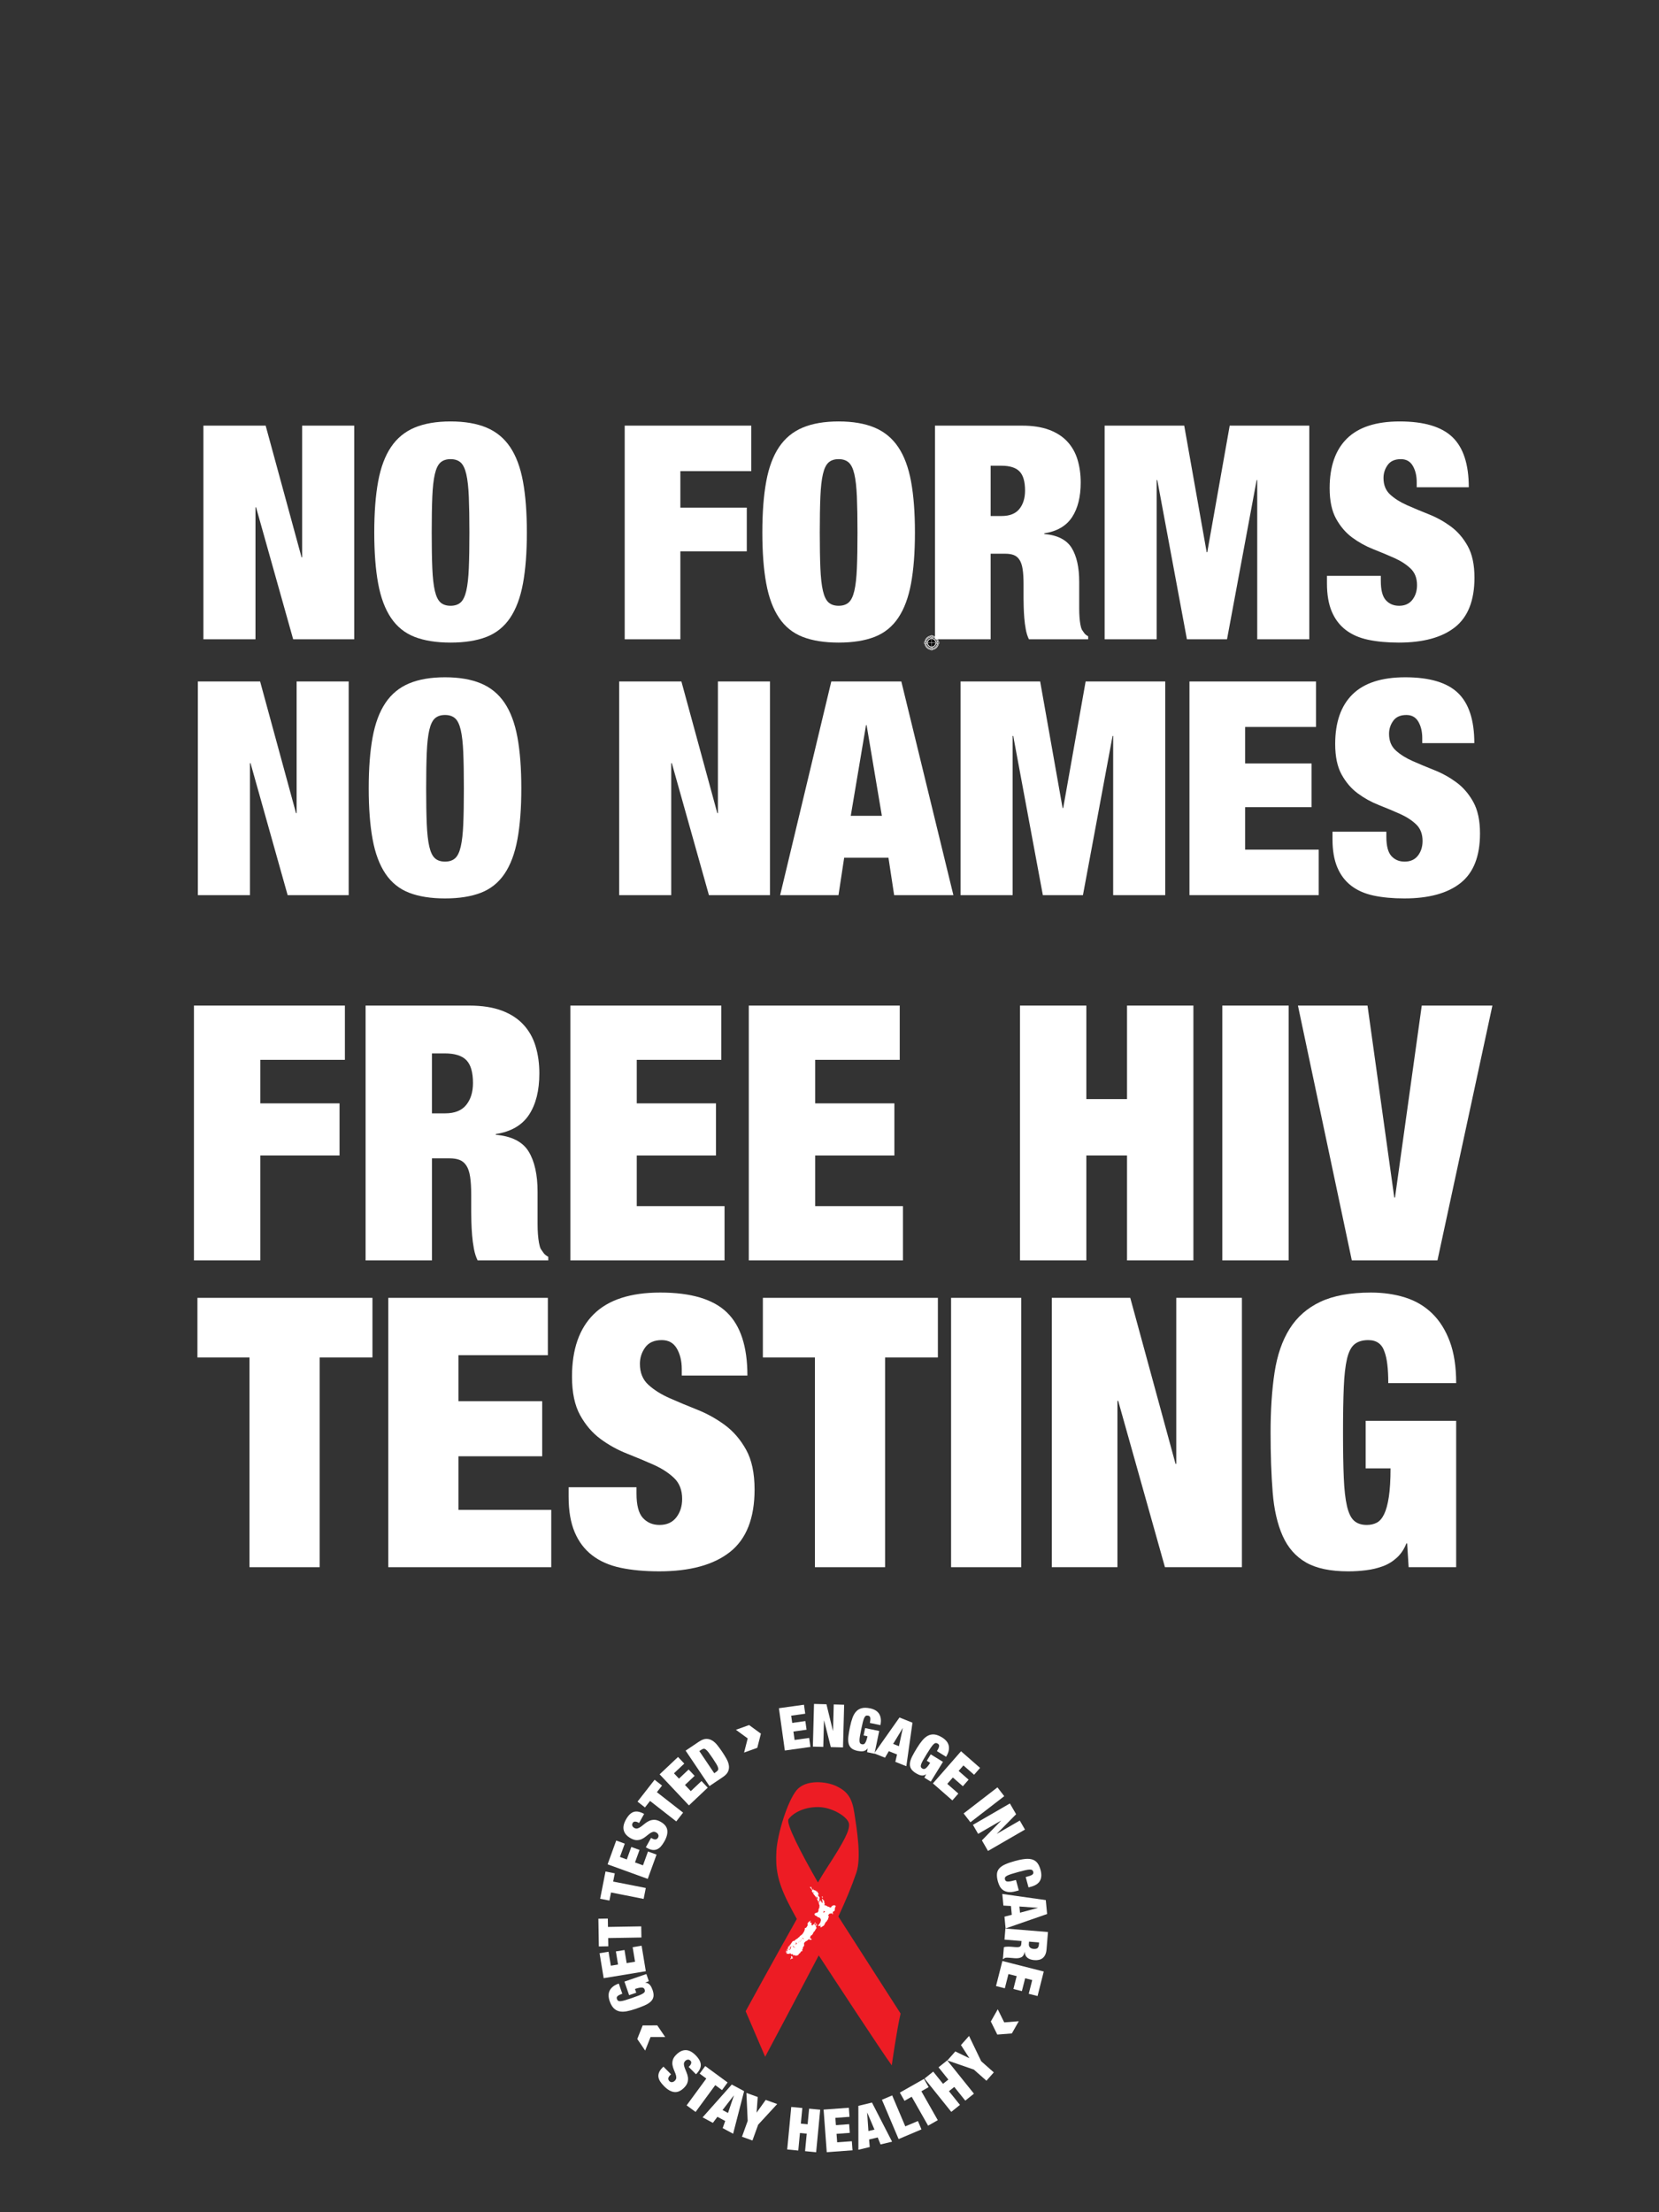 <?xml version="1.0" encoding="utf-8"?>
<!-- Generator: Adobe Illustrator 15.0.0, SVG Export Plug-In  -->
<!DOCTYPE svg PUBLIC "-//W3C//DTD SVG 1.1//EN" "http://www.w3.org/Graphics/SVG/1.1/DTD/svg11.dtd">
<svg version="1.1"
	 xmlns="http://www.w3.org/2000/svg" xmlns:xlink="http://www.w3.org/1999/xlink" xmlns:a="http://ns.adobe.com/AdobeSVGViewerExtensions/3.0/"
	 x="0px" y="0px" width="600px" height="800px" viewBox="-23.764 -8.662 600 800"
	 overflow="visible" enable-background="new -23.764 -8.662 600 800" xml:space="preserve">
<rect x="-23.764" y="-8.662" width="600" height="800" fill="#333333" stroke="none"/>
<defs>
</defs>
<g>
	<defs>
		<rect id="SVGID_1_" x="244.344" y="633.119" width="59.107" height="106.162"/>
	</defs>
	<clipPath id="SVGID_3_">
		<use xlink:href="#SVGID_1_"  overflow="visible"/>
	</clipPath>
	<g clip-path="url(#SVGID_3_)" enable-background="new    ">
		<g>
			<defs>
				<rect id="SVGID_2_" x="204.074" y="633.118" width="139.03" height="139.03"/>
			</defs>
			<clipPath id="SVGID_4_">
				<use xlink:href="#SVGID_2_"  overflow="visible"/>
			</clipPath>
			<path clip-path="url(#SVGID_4_)" d="M233.793,757.521c0.182,0,0.34,0.064,0.469,0.194c0.13,0.129,0.193,0.285,0.193,0.468
				c0,0.184-0.063,0.34-0.193,0.47c-0.129,0.129-0.287,0.195-0.469,0.195s-0.338-0.065-0.469-0.195
				c-0.129-0.129-0.193-0.286-0.193-0.47c0-0.183,0.064-0.339,0.193-0.468C233.455,757.586,233.611,757.521,233.793,757.521z"/>
			<path clip-path="url(#SVGID_4_)" d="M313.319,757.521c0.183,0,0.338,0.064,0.468,0.194c0.131,0.129,0.195,0.285,0.195,0.468
				c0,0.184-0.064,0.34-0.195,0.47c-0.13,0.129-0.285,0.195-0.468,0.195s-0.337-0.065-0.468-0.195
				c-0.129-0.129-0.194-0.286-0.194-0.47c0-0.183,0.065-0.339,0.194-0.468C312.982,757.586,313.137,757.521,313.319,757.521z"/>
			<path clip-path="url(#SVGID_4_)" fill="#ED1C24" d="M301.953,719.498L279.44,684.42c2.759-5.991,4.743-10.688,6.513-15.885
				c1.897-5.57,0.117-15.881-0.711-21.452c-0.829-5.569-2.489-7.821-6.282-9.718c-3.792-1.897-11.258-2.607-14.577,1.303
				c-3.318,3.911-6.992,15.881-7.348,22.044c-0.355,6.162,0.355,10.902,4.148,18.488c1.053,2.108,2.172,4.188,3.236,6.094
				c-8.604,15.202-18.509,33.365-18.509,33.365l7.055,16.461c0,0,11.606-21.775,19.376-36.663
				c4.467,6.838,23.078,35.285,26.41,39.764C298.752,738.223,300.648,724.832,301.953,719.498z M261.42,649.218
				c1.423-2.016,5.186-4.396,10.595-4.396s11.053,3.762,11.287,6.114c0.234,2.351-1.646,6.114-8.229,16.226
				c-0.797,1.224-1.831,2.909-3.027,4.92C266.015,661.576,260.371,650.702,261.42,649.218z"/>
			<path clip-path="url(#SVGID_4_)" d="M229.601,739.838c3.263,0,4.892,1.63,4.892,4.893c0,3.261-1.629,4.892-4.892,4.892
				c-3.262,0-4.892-1.631-4.892-4.892C224.709,741.468,226.339,739.838,229.601,739.838z M229.601,748.399
				c0.816,0,1.225-0.407,1.225-1.223v-4.893c0-0.816-0.408-1.222-1.225-1.222c-0.815,0-1.223,0.406-1.223,1.222v4.893
				C228.378,747.992,228.785,748.399,229.601,748.399z"/>
			<path clip-path="url(#SVGID_4_)" d="M235.717,739.838h3.67v1.207c0-0.805,0.816-1.207,2.446-1.207
				c2.445,0,3.668,1.489,3.668,4.468c0,3.545-1.63,5.317-4.892,5.317h-4.893V739.838z M240.609,748.399
				c0.816,0,1.224-0.407,1.224-1.223v-4.893c0-0.816-0.407-1.222-1.224-1.222s-1.223,0.406-1.223,1.222v6.116H240.609z"/>
			<path clip-path="url(#SVGID_4_)" d="M250.396,739.838v3.652c0,0.815,0.407,1.224,1.221,1.224c0.816,0,1.225-0.408,1.225-1.224
				v-3.652h3.67v2.429c0,2.447-1.019,3.669-3.059,3.669v3.696h-3.668v-3.696c-2.039,0-3.059-1.223-3.059-3.669v-2.429H250.396z"/>
			<path clip-path="url(#SVGID_4_)" d="M261.188,739.838h3.67v1.207c0-0.805,0.814-1.207,2.445-1.207c2.445,0,3.67,1.019,3.67,3.057
				c0,2.038-1.633,3.058-4.893,3.058h-1.223v3.67h-3.67V739.838z M266.08,744.731c0.816,0,1.223-0.409,1.223-1.224v-1.223
				c0-0.816-0.406-1.222-1.223-1.222c-0.814,0-1.223,0.406-1.223,1.222v2.447H266.08z"/>
			<path clip-path="url(#SVGID_4_)" d="M276.86,739.838c3.264,0,4.894,1.63,4.894,4.893c0,3.261-1.63,4.892-4.894,4.892
				c-3.261,0-4.891-1.631-4.891-4.892C271.97,741.468,273.6,739.838,276.86,739.838z M276.86,748.399
				c0.817,0,1.224-0.407,1.224-1.223v-4.893c0-0.816-0.406-1.222-1.224-1.222c-0.814,0-1.223,0.406-1.223,1.222v4.893
				C275.638,747.992,276.046,748.399,276.86,748.399z"/>
			<path clip-path="url(#SVGID_4_)" d="M283.035,746.361h3.67c0,1.359,0.408,2.038,1.223,2.038s1.225-0.407,1.225-1.223v-0.612
				c0-0.816-0.41-1.224-1.225-1.224h-1.223c-2.445,0-3.67-0.746-3.67-2.241c0-2.174,1.631-3.262,4.893-3.262
				s4.893,1.088,4.893,3.262h-3.668c0-1.36-0.41-2.039-1.225-2.039s-1.223,0.406-1.223,1.222v0.611c0,0.815,0.408,1.225,1.223,1.225
				h1.225c2.447,0,3.668,0.747,3.668,2.242c0,2.174-1.631,3.262-4.893,3.262S283.035,748.535,283.035,746.361z"/>
			<rect x="294.519" y="739.838" clip-path="url(#SVGID_4_)" width="3.12" height="9.785"/>
			<rect x="309.029" y="739.838" clip-path="url(#SVGID_4_)" width="3.117" height="9.785"/>
			<polygon clip-path="url(#SVGID_4_)" points="301.575,741.062 299.129,741.062 299.129,739.838 307.692,739.838 307.692,741.062 
				305.246,741.062 305.246,749.623 301.575,749.623 			"/>
			<polygon clip-path="url(#SVGID_4_)" points="313.482,739.838 317.15,739.838 318.375,747.177 319.598,739.838 323.268,739.838 
				320.82,749.623 315.93,749.623 			"/>
			<path clip-path="url(#SVGID_4_)" d="M219.814,744.731c2.446,0,3.67-0.816,3.67-2.447c0-1.63-1.224-2.446-3.67-2.446
				c-1.631,0-2.445,0.407-2.445,1.224v-1.224h-3.67v4.282h-2.01v-1.997h-1.244v1.997h-2.044v1.218h2.044v1.94h1.244v-1.94h2.01
				v4.285h4.893c3.262,0,4.893-0.815,4.893-2.446S222.261,744.731,219.814,744.731z M217.369,742.284
				c0-0.816,0.408-1.222,1.223-1.222c0.816,0,1.223,0.406,1.223,1.222v0.611c0,0.815-0.406,1.225-1.223,1.225h-1.223V742.284z
				 M219.814,747.177c0,0.815-0.406,1.223-1.223,1.223h-1.223v-3.059h1.223c0.816,0,1.223,0.408,1.223,1.224V747.177z"/>
			<rect x="213.426" y="752.999" clip-path="url(#SVGID_4_)" width="120.037" height="0.403"/>
			<path clip-path="url(#SVGID_4_)" d="M336.744,742.696h-1.723l1.421,1.422h-4.817v0.001h-3.947v-1.836
				c0-0.816,0.407-1.222,1.223-1.222s1.224,0.406,1.224,1.222v1.223h3.669c0-2.445-1.631-3.669-4.893-3.669s-4.893,1.63-4.893,4.893
				c0,3.261,1.631,4.892,4.893,4.892s4.893-1.224,4.893-3.67h-3.669v1.224c0,0.815-0.408,1.223-1.224,1.223
				s-1.223-0.407-1.223-1.223v-1.836h3.955v-0.003h4.81l-1.421,1.422h1.723l2.032-2.032L336.744,742.696z"/>
			<polygon clip-path="url(#SVGID_4_)" points="242.644,756.444 242.644,760.273 241.838,760.273 239.724,757.82 239.724,760.273 
				238.771,760.273 238.771,756.444 239.645,756.444 241.689,758.785 241.689,756.444 			"/>
			<polygon clip-path="url(#SVGID_4_)" points="248.865,759.572 248.865,760.273 246.043,760.273 246.043,756.444 248.829,756.444 
				248.829,757.146 246.996,757.146 246.996,757.95 248.744,757.95 248.744,758.651 246.996,758.651 246.996,759.572 			"/>
			<polygon clip-path="url(#SVGID_4_)" points="254.97,757.826 253.784,760.323 253.373,760.323 251.689,756.444 252.703,756.444 
				253.604,758.558 254.588,756.444 255.356,756.444 256.34,758.558 257.235,756.444 258.248,756.444 256.572,760.323 
				256.16,760.323 			"/>
			<polygon clip-path="url(#SVGID_4_)" points="268.602,756.444 266.512,759.572 268.602,759.572 268.602,760.273 264.883,760.273 
				266.988,757.146 265.027,757.146 265.027,756.444 			"/>
			<polygon clip-path="url(#SVGID_4_)" points="274.572,759.572 274.572,760.273 271.746,760.273 271.746,756.444 274.533,756.444 
				274.533,757.146 272.701,757.146 272.701,757.95 274.447,757.95 274.447,758.651 272.701,758.651 272.701,759.572 			"/>
			<path clip-path="url(#SVGID_4_)" d="M280.069,756.444l1.701,3.829h-1.026l-0.316-0.756h-1.715l-0.285,0.756h-1.012l1.547-3.829
				H280.069z M280.149,758.849l-0.62-1.489l-0.563,1.489H280.149z"/>
			<polygon clip-path="url(#SVGID_4_)" points="287.658,759.572 287.658,760.273 284.738,760.273 284.738,756.444 285.692,756.444 
				285.692,759.572 			"/>
			<path clip-path="url(#SVGID_4_)" d="M292.961,756.444l1.701,3.829h-1.026l-0.315-0.756h-1.715l-0.287,0.756h-1.011l1.548-3.829
				H292.961z M293.041,758.849l-0.619-1.489l-0.564,1.489H293.041z"/>
			<polygon clip-path="url(#SVGID_4_)" points="301.51,756.444 301.51,760.273 300.703,760.273 298.589,757.82 298.589,760.273 
				297.635,760.273 297.635,756.444 298.51,756.444 300.555,758.785 300.555,756.444 			"/>
			<path clip-path="url(#SVGID_4_)" d="M304.892,756.444h1.688c0.653,0,1.168,0.178,1.547,0.535c0.379,0.358,0.57,0.819,0.57,1.386
				c0,0.593-0.193,1.061-0.577,1.399c-0.386,0.339-0.935,0.508-1.646,0.508h-1.582V756.444z M305.846,757.146v2.426h0.622
				c0.403,0,0.712-0.112,0.927-0.333c0.215-0.223,0.32-0.515,0.32-0.878c0-0.377-0.107-0.673-0.324-0.89
				c-0.216-0.217-0.529-0.325-0.934-0.325H305.846z"/>
			<path clip-path="url(#SVGID_4_)" fill="#FFFFFF" d="M273.533,677.17c-0.084,0.081-0.105,0.143-0.054,0.21
				c0.054,0.067,0.151,0.067,0.181,0.12c0.031,0.053,0,0.09,0.092,0.09c0.089,0,0.006,0.083,0.006,0.083s0.092,0.052,0.113-0.038
				s-0.038-0.09-0.082-0.172c-0.045-0.083,0.014-0.121,0.014-0.121l-0.068-0.051c0,0,0-0.166-0.066-0.188
				C273.6,677.08,273.533,677.17,273.533,677.17z"/>
			<path clip-path="url(#SVGID_4_)" fill="#FFFFFF" d="M278.416,680.504c-0.076,0-0.211,0.023-0.211-0.052
				c0-0.076-0.023-0.112-0.111-0.127c-0.092-0.016-0.301,0-0.301,0s-0.145-0.053-0.16,0.044c0,0-0.074,0.076-0.148,0.105
				c-0.076,0.03-0.189,0.067-0.285,0.074c-0.099,0.009-0.145,0.158-0.195,0.233c-0.053,0.076-0.113,0.24-0.211,0.255
				c-0.098,0.016-0.135,0.136-0.271,0.113c-0.135-0.023-0.022-0.083-0.12-0.083s-0.045,0.166-0.173,0.098
				c-0.128-0.068,0.061-0.106-0.015-0.188c-0.076-0.082-0.209-0.098-0.385-0.127c-0.172-0.03-0.262-0.038-0.366-0.105
				c-0.106-0.067-0.017-0.105-0.113-0.158c-0.099-0.052-0.091,0.031-0.194,0.016c-0.105-0.016-0.008-0.045-0.07-0.128
				c-0.059-0.083-0.135-0.022-0.164-0.09c-0.031-0.068-0.127-0.068-0.127,0c0,0.067-0.068,0.104-0.09,0.053
				c-0.023-0.053-0.067-0.121-0.181-0.098c-0.113,0.022-0.061-0.046-0.097-0.136c-0.039-0.09,0.014-0.075,0.014-0.157
				c0-0.083,0.083-0.128,0.061-0.241c-0.022-0.113,0.061-0.158-0.083-0.263c-0.144-0.106-0.127-0.172-0.053-0.218
				c0.075-0.045,0.062-0.151-0.03-0.158c-0.09-0.007-0.021-0.142,0.047-0.204c0.066-0.06-0.099-0.27-0.151-0.27
				s-0.099,0.203-0.166,0.151c-0.066-0.053,0.008-0.105,0.121-0.249c0.113-0.142,0.028-0.18-0.03-0.127
				c-0.061,0.052-0.195,0.097-0.204-0.008c-0.006-0.105-0.05-0.196-0.111-0.278c-0.061-0.082,0-0.12-0.097-0.127
				c-0.1-0.008-0.121-0.023-0.196-0.091c-0.074-0.068-0.104,0.128-0.007,0.18c0.098,0.053,0.09,0.12,0.043,0.181
				c-0.043,0.059,0.114,0.263,0.114,0.263s-0.165-0.016-0.067,0.158c0.098,0.173,0.104,0.285,0.074,0.405s0.047,0.225,0.136,0.271
				c0.09,0.046-0.089,0.113-0.121,0.014c-0.028-0.097-0.271-0.014-0.271-0.014s-0.051-0.293-0.157-0.459
				c-0.104-0.165-0.218-0.081-0.218-0.081v-0.122c0,0-0.112-0.03-0.15,0.069c-0.036,0.098-0.09-0.016-0.157-0.083
				c-0.067-0.069-0.083,0.067-0.149,0.014c-0.068-0.051-0.008-0.104-0.143-0.067c-0.137,0.037-0.195-0.037-0.137-0.09
				c0.061-0.053,0.188,0.023,0.211-0.053c0.023-0.075-0.061-0.112-0.053-0.21c0.008-0.097,0.211-0.037,0.256-0.135
				s-0.105-0.09-0.15-0.03c-0.046,0.06-0.046-0.091-0.053-0.158c-0.008-0.068-0.053-0.203,0.053-0.143s-0.029-0.106,0.098-0.113
				c0.128-0.008,0.029-0.135-0.068-0.12c-0.097,0.014,0.031-0.136,0.031-0.136s-0.203-0.233-0.279-0.271
				c-0.074-0.037-0.021-0.075-0.021-0.098c0-0.022-0.098-0.022-0.053-0.135s-0.098,0-0.15-0.083
				c-0.053-0.083-0.059-0.144-0.053-0.255c0.008-0.113-0.09-0.084-0.149-0.053c-0.06,0.03-0.091-0.031-0.06-0.083
				c0.029-0.052-0.01-0.113,0.096-0.052c0.107,0.059,0.182,0.043,0.182,0.043s0.037,0.113,0.09,0.136
				c0.051,0.023,0.008-0.104,0.016-0.142c0.006-0.038,0.021-0.128-0.045-0.158c-0.068-0.03-0.113-0.135-0.031-0.113
				c0.082,0.024,0.111-0.045,0.068-0.112c-0.047-0.067-0.15-0.135-0.158-0.233s-0.037-0.204-0.165-0.144
				c-0.128,0.06,0.022-0.165-0.052-0.18c-0.076-0.015-0.062-0.105,0.006-0.149c0.068-0.045-0.006-0.166-0.006-0.166
				s-0.105,0-0.114,0.09c-0.006,0.09-0.053,0.166-0.105,0.105c-0.052-0.06-0.142-0.029-0.089,0.022
				c0.051,0.053,0.082,0.158-0.016,0.121c-0.098-0.038-0.029-0.061-0.075-0.128c-0.046-0.068,0.061-0.127-0.022-0.127
				c-0.082,0-0.15-0.046-0.09-0.083c0.059-0.038,0.188-0.067,0.217,0c0.031,0.068,0.023-0.15-0.188-0.165
				c-0.209-0.015-0.209-0.045-0.246-0.106c-0.038-0.06-0.091-0.052-0.144,0.024c-0.053,0.074-0.091,0.119-0.157,0.082
				c-0.069-0.038,0.006-0.135,0.082-0.143c0.075-0.008-0.143-0.112-0.068-0.143c0.075-0.03-0.074-0.053-0.143,0.045
				c-0.066,0.098-0.135-0.091-0.135,0.023c0,0.111-0.008-0.015-0.166-0.008l-0.021-0.165c0,0,0-0.053,0.111-0.135l-0.074-0.03
				l-0.016-0.083l-0.135,0.037c0,0,0.053,0.06,0.008,0.091c-0.045,0.029-0.112,0.075-0.091,0.157
				c0.022,0.083,0.017,0.127-0.046,0.127c-0.059,0-0.111-0.007-0.089-0.053c0.022-0.044,0.075-0.044,0.075-0.112
				c0-0.068-0.09-0.022-0.09-0.022s-0.084-0.069-0.113-0.106c-0.03-0.037-0.135-0.037-0.097-0.119
				c0.038-0.083,0.06,0.03,0.142,0.023c0.083-0.009-0.036-0.12-0.104-0.136c-0.07-0.015-0.151-0.181-0.151-0.181l0.007-0.179h-0.166
				c0,0-0.096-0.098-0.021-0.113c0.076-0.016,0.127,0.029,0.127,0.029h0.054l-0.024-0.218c0,0-0.051,0.076-0.089,0.083
				c-0.036,0.008-0.052-0.053-0.104-0.045c-0.053,0.007-0.076,0.083-0.144,0.083c-0.066,0-0.202-0.083-0.255,0.007
				c-0.053,0.09,0.045,0.067,0.105,0.134c0.061,0.067,0.511,0.617,0.511,0.617l0.21,0.405l0.009,0.09c0,0,0.044,0.029-0.009,0.098
				l-0.052,0.067l-0.099-0.007l0.021,0.097l0.038,0.076c0,0-0.006,0.052,0.017,0.089c0.022,0.039,0.066-0.076,0.119-0.045
				c0.053,0.029,0.008,0.121,0.008,0.121s0.061-0.037,0.098-0.016c0.038,0.022-0.008,0.136-0.008,0.136s0.068,0.226,0.158,0.21
				c0.09-0.016,0.029-0.166,0.105-0.159c0.074,0.008,0.067-0.067,0.067-0.067l0.128-0.045c0,0-0.037-0.211,0.059-0.18
				c0.1,0.029,0.023,0.029-0.014,0.09c-0.038,0.06,0.143-0.007,0.098,0.068c-0.047,0.075-0.227,0.233-0.322,0.293
				c-0.1,0.06-0.076,0.188,0,0.271c0.074,0.083,0.275,0.353,0.344,0.473c0.068,0.12,0.09,0.067,0.137,0.149
				c0.045,0.083,0.151,0.135,0.201,0.256c0.055,0.12,0.158,0.21,0.232,0.301c0.075,0.09,0.075,0.15,0.1,0.21
				c0.021,0.061,0,0.18,0.097,0.188c0.099,0.007,0.099-0.202,0.016-0.277c-0.083-0.076-0.054-0.174-0.137-0.219
				c-0.081-0.046-0.058-0.143,0.075-0.03c0.137,0.113,0.189,0.249,0.256,0.249c0.068,0,0.008-0.121-0.045-0.166
				c-0.053-0.046,0.083-0.04,0.083-0.04s-0.015,0.091,0.083,0.054c0.098-0.039,0.172-0.023,0.128,0.021
				c-0.046,0.045-0.099,0.076-0.075,0.136c0,0-0.008,0.03-0.076,0.007c-0.067-0.022-0.021,0.083,0.046,0.083
				c0.067,0,0.136-0.075,0.164-0.029c0.03,0.044-0.028,0.089-0.11,0.089c-0.084,0-0.15,0.015-0.15,0.015s0.006,0.045,0.059,0.052
				c0.053,0.009,0.076,0.068,0.076,0.068s0.045,0.03,0.119-0.015c0,0,0.029,0.406-0.008,0.436c-0.036,0.031-0.09,0.008-0.105-0.105
				c-0.014-0.112-0.074-0.121-0.119-0.098c0,0,0.015-0.068-0.008-0.106c-0.022-0.037-0.083,0.001-0.098,0.053
				c-0.014,0.053-0.082,0.008-0.09,0.03c-0.008,0.023,0.053,0.069,0.104,0.159c0.053,0.089,0.188,0.263,0.265,0.3
				c0,0-0.023,0.09,0,0.195c0.021,0.105,0.126,0.249,0.119,0.315c-0.008,0.067,0.016,0.128,0.134,0.098
				c0.12-0.03,0.159-0.082,0.151-0.127s0.098-0.045,0.129-0.016c0.029,0.03-0.023,0.083,0.029,0.143
				c0.052,0.06,0.119-0.023,0.143,0.022c0.022,0.045,0.128,0.158-0.016,0.135c-0.143-0.022-0.066,0.038-0.066,0.038
				s-0.076,0.015-0.068,0.075c0.008,0.06,0.068,0.015,0.053,0.068c-0.015,0.053-0.015,0.105-0.067,0.105s-0.007-0.135-0.075-0.187
				c-0.068-0.054,0.022-0.113-0.068-0.151c-0.089-0.037-0.164,0.076-0.098,0.189c0.068,0.113,0.203,0.436,0.227,0.547
				c0.021,0.113,0.008,0.302,0.082,0.399c0.074,0.097,0.074,0.247,0.082,0.33c0.006,0.082,0.158-0.031,0.158,0.075
				c0,0.104-0.233-0.06-0.24,0.029c-0.008,0.09,0.007,0.144-0.037,0.248c-0.045,0.105,0.006,0.105,0.098,0.03
				c0.09-0.075,0.06,0.045,0,0.075c-0.061,0.031-0.181,0.113-0.135,0.158c0.043,0.045,0.148-0.158,0.209-0.068
				c0.061,0.091,0.023,0.151-0.029,0.127c-0.053-0.021-0.076,0.091-0.076,0.091s-0.188-0.151-0.172-0.045
				c0.015,0.105-0.008,0.354-0.092,0.473c-0.08,0.121-0.111,0.323-0.08,0.512c0.029,0.187-0.054,0.345-0.167,0.427
				c-0.111,0.083-0.111,0.211-0.181,0.271c-0.066,0.06-0.201-0.029-0.45,0.075c-0.247,0.104-0.639,0.278-0.639,0.435
				c0,0.158,0.054,0.458,0.317,0.571c0.263,0.113,0.547,0.21,0.652,0.369c0.105,0.157,0.232,0.239,0.512,0.284
				c0.276,0.046,0.645,0.293,0.743,0.623c0.097,0.331,0.157,0.489,0.075,0.549c-0.083,0.06-0.066,0.21-0.083,0.278
				c-0.015,0.068-0.022,0.263-0.073,0.323c-0.054,0.061-0.279,0.451-0.34,0.556s-0.105,0.21-0.33,0.405
				c-0.227,0.195-0.172,0.36-0.017,0.399c0.159,0.037,0.196-0.091,0.166-0.181s0.054-0.12,0.075-0.015
				c0.021,0.104-0.029,0.218,0.016,0.263c0.044,0.047,0.119-0.089,0.195-0.113c0.074-0.021,0.248-0.014,0.27,0.113
				c0.023,0.128,0.074,0.279,0,0.332c-0.074,0.052,0.046,0.188,0.203,0.097c0.158-0.09,0.707-0.518,0.863-0.556
				c0.158-0.039,0.354-0.437,0.476-0.668c0.119-0.233,0.23-0.587,0.306-0.602c0.076-0.016,0.167-0.15,0.195-0.226
				c0.031-0.074,0.061-0.134,0.158-0.098c0.098,0.039,0.15-0.292,0.211-0.374c0.059-0.084,0.18-0.316,0.308-0.399
				c0.127-0.083,0.045-0.157,0.045-0.248c0-0.09,0.128-0.496,0.248-0.646c0.12-0.15,0.067-0.159-0.03-0.143
				c-0.098,0.015-0.143-0.076-0.143-0.225c0-0.151-0.029-0.345,0.076-0.413c0.104-0.068,0.299-0.368,0.441-0.391
				c0.145-0.022,0.33,0.023,0.428-0.044c0.099-0.068,0.309-0.008,0.422,0c0.111,0.007,0.188,0.076,0.121,0.142
				c-0.068,0.068-0.091,0.144,0.053,0.286c0,0-0.017-0.188,0.036-0.203s0.159-0.059,0.165-0.134
				c0.008-0.075-0.097-0.008-0.129-0.137c-0.029-0.126-0.021-0.39,0.055-0.436c0.074-0.043-0.076-0.253,0.053-0.253
				c0.127,0,0,0.133,0.127,0.105c0.129-0.03-0.082-0.181,0.09-0.181c0.173,0,0.278-0.128,0.316-0.203
				c0.037-0.074,0.045-0.172,0.089-0.233c0.046-0.06-0.036-0.09-0.036-0.09s0.045-0.075,0.045-0.128
				c0-0.052-0.074-0.059-0.045-0.165c0.028-0.105,0.066,0.008,0.097-0.112c0.03-0.121-0.03-0.052-0.03-0.121
				c0-0.067,0.053,0.016,0.053-0.044s-0.127-0.083-0.074-0.143c0.052-0.06,0.105-0.015,0.105-0.104c0-0.09,0.059-0.09,0.088-0.188
				c0.031-0.098,0.039-0.173,0.121-0.249C278.564,680.647,278.489,680.504,278.416,680.504z M272.924,687.679
				c-0.045-0.113,0.203-0.25,0.24-0.204C273.203,687.52,272.966,687.783,272.924,687.679z M274.607,682.653
				c-0.045,0.067-0.15,0.09-0.264,0.179c-0.112,0.091-0.203,0.249-0.309,0.167c-0.104-0.083,0.016-0.173,0.053-0.271
				c0.038-0.097-0.111-0.202-0.059-0.255c0,0,0.172-0.067,0.202-0.015c0.03,0.053,0.218,0.038,0.287,0.038
				C274.584,682.495,274.651,682.585,274.607,682.653z"/>
			<path clip-path="url(#SVGID_4_)" fill="#FFFFFF" d="M270.734,687.064c0,0,0.055-0.127,0.17-0.127c0.116,0,0.233-0.18,0.308-0.115
				c0.075,0.062,0.053,0.115-0.042,0.126c-0.096,0.009-0.042,0.126-0.149,0.094C270.915,687.011,270.852,687.148,270.734,687.064z"
				/>
			<path clip-path="url(#SVGID_4_)" fill="#FFFFFF" d="M271.074,687.297c0,0.074,0.096,0.181,0.168,0.094
				c0.075-0.084,0.055,0.033-0.01,0.075c-0.062,0.043,0.245-0.042,0.223-0.148c-0.021-0.105,0.053-0.011,0.137-0.042
				c0.085-0.032,0.066-0.256,0.011-0.202c-0.052,0.052-0.062-0.118-0.125-0.043c-0.065,0.074-0.085,0.095-0.16,0.021
				c-0.075-0.075-0.233,0.032-0.18,0.063c0.054,0.032,0.17,0.032,0.095,0.096C271.16,687.276,271.074,687.244,271.074,687.297z"/>
			<path clip-path="url(#SVGID_4_)" fill="#FFFFFF" d="M271.52,687.403c-0.032,0.053,0.115,0.117,0.223,0.053
				c0.105-0.065,0.074-0.074,0-0.159c-0.074-0.084-0.055,0.033-0.074,0.074C271.646,687.413,271.52,687.403,271.52,687.403z"/>
			<path clip-path="url(#SVGID_4_)" fill="#FFFFFF" d="M270.841,686.81c0.077,0.048,0.243-0.021,0.243-0.117
				c0-0.095,0.096-0.138,0.117-0.2c0.021-0.063-0.105-0.054-0.117,0c-0.01,0.052-0.01,0.105-0.063,0.095
				c-0.052-0.01-0.021-0.139-0.062-0.106c-0.043,0.032,0.03,0.021-0.032,0.116C270.862,686.693,270.756,686.757,270.841,686.81z"/>
			<path clip-path="url(#SVGID_4_)" fill="#FFFFFF" d="M262.293,699.88c0,0-0.084-0.201,0.055-0.201c0.138,0,0.242-0.042,0.37-0.074
				c0.127-0.032,0.222-0.148,0.307-0.138c0.085,0.011-0.064-0.138,0.012-0.168c0.073-0.034-0.064-0.065-0.118,0.009
				c-0.053,0.074-0.031-0.095-0.127-0.075c-0.096,0.021-0.19-0.073-0.126-0.157c0.063-0.086,0.073,0.042,0.169,0.042
				s0.275-0.021,0.053-0.106c-0.222-0.085-0.265-0.127-0.244-0.244c0.022-0.116-0.242-0.095-0.307-0.01
				c-0.064,0.085-0.064,0.201,0.084,0.329c0.148,0.126-0.199,0.126-0.104,0.254c0.095,0.126-0.011,0.169-0.011,0.169
				s-0.137-0.149-0.137-0.043s0.041,0.17-0.055,0.243c-0.095,0.075-0.117,0.17-0.02,0.181
				C262.188,699.9,262.293,699.88,262.293,699.88z"/>
			<path clip-path="url(#SVGID_4_)" fill="#FFFFFF" d="M260.377,696.818c0,0,0.244-0.211,0.317-0.158
				c0.073,0.053,0.128,0.158,0.043,0.19c-0.085,0.033-0.18-0.073-0.222-0.032C260.473,696.862,260.377,696.818,260.377,696.818z"/>
			<path clip-path="url(#SVGID_4_)" fill="#FFFFFF" d="M261.258,695.283c0,0,0.104-0.106,0.188-0.148
				c0.085-0.041,0.085-0.104,0.085-0.104s0.021,0.126,0.053,0.178c0.032,0.053,0.062,0.139-0.021,0.139
				c-0.085,0-0.255-0.01-0.255-0.01L261.258,695.283z"/>
			<path clip-path="url(#SVGID_4_)" fill="#FFFFFF" d="M271.529,688.443c-0.117-0.076-0.127-0.235-0.158-0.33
				s-0.148-0.339-0.031-0.414c0.115-0.074,0.138-0.01,0.105,0.052c-0.033,0.064,0.201-0.052,0.18-0.179
				c-0.022-0.127-0.36,0-0.455,0.033c-0.096,0.031-0.255-0.011-0.244-0.128c0.01-0.098-0.033-0.157-0.072-0.163
				c0.054-0.019,0.161-0.067,0.167-0.135c0.011-0.094-0.073-0.021-0.105,0c-0.03,0.021-0.104-0.074-0.189-0.01
				c-0.085,0.063-0.149,0.063-0.149-0.011s-0.105,0-0.17,0.074c-0.062,0.074-0.105,0.074-0.19,0.17
				c-0.083,0.095,0.011,0.127-0.095,0.203c-0.105,0.073-0.201,0.021-0.287-0.024c-0.083-0.04,0.032-0.157-0.042-0.222
				c-0.073-0.062-0.03-0.062-0.073-0.168c-0.043-0.105-0.085-0.254,0-0.202c0.084,0.054-0.032-0.179,0.043-0.232
				c0.072-0.053-0.043-0.148-0.075-0.127c-0.032,0.021-0.053-0.075-0.106-0.021c-0.053,0.054-0.137,0.148-0.211,0.065
				c-0.074-0.087-0.01-0.192-0.127-0.202c-0.117-0.011-0.086-0.095-0.032-0.19c0.053-0.096,0.074-0.211,0.456-0.244
				c0,0-0.721-0.139-0.604,0.096c0,0,0.031,0.084-0.096,0.126c-0.127,0.043-0.032-0.126-0.032-0.126s-0.085-0.054-0.138,0.126
				s-0.201,0.19-0.371,0.403c-0.168,0.21-0.157,0.477-0.127,0.624c0.031,0.149,0.031,0.414-0.096,0.564
				c-0.125,0.146-0.285,0.391-0.35,0.507c-0.062,0.117-0.117,0.127-0.244,0.17c-0.127,0.042-0.295-0.043-0.305,0.021
				c-0.012,0.063,0.031,0.34,0.031,0.34s-0.105,0.179-0.105,0.349c0,0.171-0.107,0.436-0.224,0.616
				c-0.116,0.178-0.233,0.412-0.296,0.497c-0.063,0.084-0.138,0.212-0.255,0.361c-0.115,0.148-0.19,0.222-0.308,0.317
				c-0.115,0.096-0.38,0.233-0.422,0.317c-0.043,0.085-0.117,0-0.16,0.075c-0.042,0.074-0.042,0.169-0.17,0.245
				c-0.127,0.074,0,0.127-0.137,0.22c-0.139,0.097-0.223,0.031-0.318,0.159s-0.169,0.244-0.393,0.372
				c-0.221,0.127-0.676,0.328-0.688,0.498c0,0-0.381,0.244-0.412,0.36c0,0-0.065-0.063-0.148-0.021c0,0-0.021-0.085-0.139-0.021
				c-0.115,0.064-0.275,0.117-0.34,0.232c-0.062,0.116-0.137,0.244-0.295,0.394c0,0,0.041,0.116-0.032,0.116
				c-0.075,0-0.095,0.009-0.085,0.096c0.01,0.084-0.085,0.117-0.223,0.264c-0.137,0.149,0.021,0.118,0.075,0.158
				c0.053,0.043,0.105,0.14,0.042,0.171c-0.064,0.033-0.084-0.097-0.127-0.158c-0.042-0.064-0.138,0.062-0.201,0.115
				s-0.181,0.149-0.117,0.169c0.063,0.021,0.181,0.021,0.105,0.127c-0.074,0.107-0.115-0.138-0.169-0.062
				c-0.052,0.073,0.138,0.085-0.011,0.223c0,0,0.011-0.223-0.096-0.138c-0.105,0.084-0.105,0.096-0.009,0.159
				c0.093,0.062-0.054,0.041,0.021,0.168c0.072,0.128,0.031,0.159-0.043,0.17c-0.074,0.01-0.328-0.042-0.4,0
				c-0.076,0.042,0.02,0.042,0.104,0.074c0.085,0.032,0.022,0.138-0.031,0.18c-0.053,0.042-0.116-0.189-0.201-0.16
				c-0.085,0.033,0.085,0.107,0.074,0.171c-0.012,0.063-0.106-0.064-0.106,0.031c0,0.096,0.054,0.213,0.161,0.202
				c0.104-0.009,0.115-0.138,0.146,0.054c0.033,0.19-0.127-0.043-0.19,0.075c-0.063,0.115,0.265,0.242,0.127,0.272
				c-0.138,0.032-0.032-0.042-0.075-0.084c-0.041-0.043-0.074,0.128-0.115,0.042c-0.043-0.084,0.01-0.178-0.098-0.2
				c-0.105-0.021-0.189-0.03-0.189,0.054c0,0.082,0.116,0.053,0.127,0.158c0.01,0.105-0.116-0.043-0.158,0.042
				s-0.095,0.202-0.095,0.202s0.359-0.213,0.413-0.139c0.053,0.075,0.01,0.117,0.01,0.117s-0.318-0.009-0.318,0.085
				c0,0.096-0.031,0.212,0.17,0.191c0.202-0.021,0.17,0.042,0.055,0.125c-0.119,0.085-0.087-0.03-0.203,0.022
				c-0.115,0.053-0.455,0.116-0.455,0.18c0,0.062,0.054,0.286,0.117,0.307c0.062,0.021,0.032-0.116,0.096-0.138
				c0.062-0.02,0.104-0.02,0.104-0.02s0.043-0.171,0.117-0.138c0.075,0.03-0.062,0.063-0.01,0.128
				c0.055,0.062-0.01,0.093-0.107,0.104c-0.094,0.01-0.115,0.159,0,0.169c0.117,0.011,0.139,0.042,0.076,0.084
				c-0.063,0.044-0.191,0.106-0.044,0.211c0.149,0.106,0.34-0.009,0.501,0.023c0.156,0.03,0.486,0.115,0.506,0.03
				c0.021-0.084,0.096-0.243,0.276-0.167c0.181,0.074,0.253,0.201,0.296,0.327c0.043,0.127,0.106-0.042,0.213,0.021
				c0.105,0.063,0.084-0.117,0.169-0.075c0.084,0.042,0.19,0,0.307,0.138c0.117,0.138-0.072,0.18-0.021,0.308
				c0.053,0.125,0.127,0.063,0.117-0.033c-0.012-0.095,0.051-0.19,0.104-0.107c0.055,0.087-0.073,0.181,0.119,0.171
				c0.189-0.011,0.029-0.182,0.221-0.16s0.012,0.16,0.223,0.117c0.213-0.042-0.128,0.095,0.148,0.136
				c0.275,0.043,0.213-0.062,0.371-0.093c0.158-0.032-0.053,0.093,0.096,0.052c0.146-0.042,0.232-0.052,0.273-0.117
				c0.043-0.064-0.02-0.127,0.15-0.064c0.169,0.064,0.264-0.094,0.211-0.126s-0.191-0.075,0.022-0.17
				c0.21-0.096,0.115-0.213,0.38-0.351c0.265-0.135,0.287-0.22,0.307-0.349c0.022-0.126,0.158-0.349,0.328-0.349
				c0.171,0,0.182-0.138,0.275-0.032c0.096,0.105-0.072-0.148,0.117-0.064c0.19,0.085-0.021-0.2-0.096-0.147
				c-0.073,0.053-0.147,0.074,0-0.064c0.149-0.136-0.053-0.127-0.126-0.075c-0.074,0.054,0.063-0.115,0.115-0.19
				c0.054-0.074,0.085-0.042,0.14-0.211c0.051-0.171,0.085-0.244,0.147-0.287c0.063-0.042-0.147-0.115-0.116-0.221
				c0.031-0.105,0.148-0.032,0.18-0.149c0.031-0.116-0.031-0.276,0.148-0.329c0.179-0.054,0.264-0.445,0.189-0.782
				c-0.072-0.34,0.021-0.541,0.16-0.658c0.138-0.115,0.317-0.381,0.518-0.435c0.202-0.053,0.202-0.116,0.309-0.2
				c0.105-0.084,0.223-0.044,0.328-0.171c0.104-0.127-0.043-0.297,0.021-0.351c0.063-0.051,0.051,0.267,0.232,0.17
				c0.18-0.095,0.127-0.337,0.264-0.305c0.139,0.03,0.021,0.084,0.117,0.117c0.096,0.03,0.052,0.083-0.041,0.083
				c-0.097,0-0.203,0.138-0.076,0.138c0.129,0,0.234,0,0.352-0.096c0.115-0.095-0.022,0.106,0.072,0.127
				c0.096,0.022,0.17-0.148,0.212-0.042c0.043,0.104,0.022-0.21,0.085-0.193c0.064,0.022,0.032,0.14,0.012,0.224
				c-0.021,0.086,0.179-0.01,0.179-0.19s-0.138-0.285-0.223-0.201c-0.085,0.083,0.011-0.148-0.072-0.148
				c-0.085,0,0.062,0.148-0.107,0.105c-0.169-0.041-0.286-0.138-0.054-0.148c0.233-0.011-0.094-0.074-0.02-0.19
				c0.073-0.118-0.244-0.064-0.096-0.244c0.148-0.179,0.211-0.338,0.223-0.487c0.01-0.148,0.073-0.02,0.232-0.106
				c0.158-0.084,0.318-0.264,0.457-0.466c0.137-0.201,0.306-0.603,0.348-0.753c0.043-0.146,0.107-0.136,0.213-0.115
				c0.104,0.022,0.038-0.223,0.201-0.307c0.164-0.086,0.17-0.456,0.285-0.498c0.117-0.043,0.128-0.328,0.245-0.401
				C271.54,688.633,271.646,688.515,271.529,688.443z M262,696.491c-0.032-0.029-0.079,0.111-0.098,0.043
				c-0.021-0.075-0.043-0.118-0.129-0.054c-0.084,0.064-0.072-0.012-0.093-0.064c-0.022-0.053-0.14,0.043-0.14-0.01
				c0,0,0.064-0.03,0.032-0.105c-0.032-0.076,0.128-0.063,0.223,0c0.066,0.044,0.144-0.008,0.165-0.027c0.01-0.01,0.008-0.007,0,0
				c-0.002,0.001-0.004,0.004-0.006,0.005C261.918,696.317,261.974,696.441,262,696.491c0.002,0.003,0.006,0.006,0.008,0.011
				C262.017,696.521,262.012,696.513,262,696.491z M262.41,695.221c-0.042,0.094-0.127,0.338-0.127,0.498
				c0,0.157-0.127,0.539-0.201,0.506c0,0-0.031-0.104-0.213-0.136c-0.18-0.03-0.148-0.339-0.073-0.202
				c0.073,0.139,0.327,0.064,0.34,0c0.01-0.063-0.233-0.179-0.286-0.243c-0.054-0.064-0.043-0.191,0.063-0.147
				c0.105,0.042,0.138,0.18,0.223,0.147c0.085-0.031-0.075-0.105-0.054-0.211c0.021-0.107,0.063,0.01,0.139-0.021
				c0.072-0.032,0.008-0.16,0.02-0.235C262.251,695.104,262.451,695.124,262.41,695.221z M263.586,695.856
				c0.021-0.087-0.076-0.265-0.105-0.351c-0.031-0.085-0.191,0.074-0.318-0.032c-0.126-0.105-0.275-0.642-0.168-0.624
				c0.062,0.01,0.115,0.36,0.23,0.476c0.119,0.117,0.256-0.052,0.33,0.054c0.074,0.106,0,0.138,0.062,0.265
				C263.682,695.77,263.564,695.94,263.586,695.856z M264.18,694.087c-0.021,0.096-0.191,0.434-0.117,0.393
				c0.075-0.042,0.075,0.062,0.075,0.062l-0.276,0.012c0.104-0.033,0.053-0.15,0.053-0.213s0.043-0.022,0.086-0.105
				c0.041-0.085,0-0.425,0.074-0.467C264.148,693.729,264.2,693.993,264.18,694.087z M264.508,693.979
				c-0.139,0.075-0.095,0.446-0.212,0.469c0,0-0.085-0.139-0.085-0.256c0-0.115,0.105-0.105,0.137-0.2
				C264.38,693.896,264.646,693.907,264.508,693.979z M265.069,693.675c-0.022-0.15,0.062-0.15,0.075-0.077
				c0.008,0.077,0.125,0.107,0.125,0.107S265.09,693.822,265.069,693.675z M265.619,693.378c-0.062,0.031,0,0.169-0.074,0.159
				c-0.072-0.012-0.072-0.34,0.021-0.34C265.566,693.196,265.684,693.346,265.619,693.378z M266.023,693.145
				c0,0-0.043-0.147-0.023-0.254c0.023-0.107,0.107-0.138,0.107-0.138C266.16,692.922,266.023,693.145,266.023,693.145z
				 M266.923,692.583c-0.117-0.033-0.169,0.033-0.223-0.084c-0.053-0.116-0.117-0.181-0.286-0.277
				c-0.169-0.095-0.105-0.201-0.105-0.201c0.095,0.21,0.18,0.126,0.297,0.148c0.117,0.022,0.125,0.011,0.157,0.169
				C266.795,692.499,267.038,692.616,266.923,692.583z"/>
			<path clip-path="url(#SVGID_4_)" fill="#FFFFFF" d="M272.892,678.66c0.024,0.057,0.117-0.014,0.166,0.017
				c0.046,0.031,0.147,0,0.19-0.057c0.044-0.057,0.005-0.104-0.041-0.087c-0.043,0.017-0.117-0.043-0.183,0.005
				C272.961,678.584,272.869,678.611,272.892,678.66z"/>
			<path clip-path="url(#SVGID_4_)" d="M234.166,765.203c0-0.165,0.013-0.301,0.037-0.417c0.024-0.117,0.062-0.204,0.111-0.282
				c0.049-0.067,0.111-0.125,0.172-0.164c0.074-0.039,0.147-0.078,0.234-0.088c0.098-0.019,0.196-0.039,0.295-0.039h0.701
				c0.123,0,0.234,0.01,0.355,0.01c0,0.339-0.012,0.659-0.012,0.969c0,0.301-0.011,0.592-0.011,0.873
				c-0.013,0.281-0.013,0.553-0.025,0.825c-0.011,0.261-0.024,0.533-0.036,0.795c-0.013,0.271-0.025,0.543-0.037,0.814
				c-0.014,0.281-0.025,0.572-0.051,0.873h0.062l0.714-0.068c0.012-0.272,0.012-0.553,0.024-0.843
				c0.014-0.291,0.025-0.582,0.037-0.883c0.014-0.291,0.025-0.591,0.037-0.882c0.013-0.301,0.025-0.592,0.025-0.874
				c0.012-0.281,0.023-0.553,0.037-0.824c0-0.262,0.012-0.515,0.023-0.747c0.346,0.02,0.664,0.039,0.936,0.058
				c0.283,0.02,0.528,0.03,0.738,0.03c0.209,0,0.383-0.03,0.493-0.078c0.109-0.058,0.159-0.136,0.159-0.243
				c0-0.048-0.012-0.106-0.05-0.184c-0.087,0.009-0.172,0.02-0.259,0.029c-0.098,0.009-0.184,0.019-0.281,0.019
				c-0.111,0.01-0.223,0.02-0.346,0.02s-0.258,0-0.418,0.01h-1.279c-0.161,0-0.333,0-0.505-0.01c-0.173,0-0.345-0.01-0.505-0.01
				c-0.16-0.01-0.32-0.01-0.469-0.02h-0.393c-0.186,0-0.333,0.01-0.432,0.048c-0.109,0.029-0.197,0.087-0.258,0.155
				c-0.05,0.068-0.086,0.166-0.11,0.272c-0.014,0.107-0.026,0.243-0.026,0.398c0,0.145,0,0.31,0.013,0.503l0.296,0.01V765.203z"/>
			<path clip-path="url(#SVGID_4_)" d="M239.894,765.901c-0.022,0-0.072,0-0.11,0.01c-0.049,0-0.086,0.01-0.123,0.029
				c-0.035,0.01-0.072,0.04-0.098,0.068c-0.024,0.019-0.037,0.057-0.049,0.106c-0.014,0.194-0.025,0.398-0.037,0.582
				c-0.014,0.194-0.014,0.378-0.025,0.543c0,0.174-0.012,0.329-0.012,0.485v0.397c0,0.204,0,0.378,0.012,0.515
				c0.012,0.145,0.025,0.261,0.049,0.358c0.014,0.097,0.038,0.174,0.062,0.223c0.036,0.059,0.072,0.097,0.11,0.126
				c0.037,0.029,0.073,0.047,0.124,0.059c0.036,0,0.097,0.009,0.146,0.009c0.086,0,0.186-0.02,0.296-0.038
				c0.124-0.029,0.233-0.059,0.357-0.097c0.122-0.04,0.233-0.077,0.343-0.126c0.112-0.049,0.199-0.097,0.271-0.146l-0.048-0.117
				c-0.124,0.04-0.235,0.069-0.345,0.088c-0.111,0.029-0.209,0.038-0.309,0.038c-0.049,0-0.098,0-0.146-0.009
				c-0.037-0.009-0.075-0.029-0.1-0.058c-0.037-0.02-0.061-0.059-0.086-0.106c-0.012-0.048-0.037-0.117-0.049-0.194
				c-0.012-0.078-0.025-0.174-0.025-0.3c-0.012-0.116-0.012-0.251-0.012-0.417c0-0.126,0-0.261,0.012-0.406
				c0-0.156,0.014-0.312,0.025-0.485c0.023-0.165,0.037-0.34,0.06-0.524c0.026-0.174,0.051-0.359,0.087-0.543
				C240.166,765.921,240.029,765.901,239.894,765.901z M240.215,764.863c0.061-0.028,0.123-0.058,0.16-0.106
				c0.048-0.049,0.074-0.097,0.098-0.146c0.025-0.058,0.037-0.116,0.037-0.165c0-0.059-0.012-0.107-0.025-0.145
				c-0.023-0.049-0.049-0.088-0.098-0.127c-0.037-0.029-0.087-0.058-0.135-0.078c-0.049-0.019-0.111-0.029-0.186-0.029
				c-0.049,0-0.11,0.01-0.173,0.029c-0.048,0.02-0.11,0.04-0.159,0.078c-0.049,0.039-0.086,0.088-0.109,0.137
				c-0.037,0.058-0.051,0.125-0.051,0.193c0,0.049,0.014,0.097,0.037,0.146c0.014,0.048,0.049,0.097,0.086,0.126
				c0.037,0.039,0.074,0.068,0.136,0.097c0.05,0.02,0.11,0.03,0.185,0.03S240.152,764.893,240.215,764.863z"/>
			<path clip-path="url(#SVGID_4_)" d="M242.025,766.871c-0.012,0.125-0.012,0.262-0.025,0.417c0,0.155-0.011,0.33-0.023,0.504
				c0,0.185-0.012,0.359-0.025,0.543c-0.012,0.185-0.024,0.36-0.035,0.543c-0.014,0.175-0.037,0.34-0.051,0.485h0.051l0.627-0.059
				c0.012-0.232,0.049-0.465,0.111-0.697c0.061-0.233,0.146-0.457,0.232-0.669c0.099-0.224,0.21-0.417,0.32-0.602
				c0.123-0.184,0.246-0.34,0.369-0.475c0.123-0.136,0.258-0.242,0.381-0.32c0.136-0.078,0.26-0.116,0.37-0.116
				c0.147,0,0.259,0.038,0.356,0.126c0.086,0.086,0.123,0.232,0.123,0.417c0,0.067,0,0.155-0.012,0.271s-0.037,0.242-0.05,0.388
				c-0.012,0.145-0.024,0.291-0.036,0.446c-0.014,0.165-0.025,0.31-0.025,0.465c0,0.117,0,0.233,0.012,0.339
				c0.014,0.107,0.025,0.194,0.062,0.272c0.037,0.087,0.072,0.146,0.135,0.194c0.062,0.039,0.147,0.067,0.26,0.067
				c0.098,0,0.197-0.02,0.318-0.038c0.123-0.029,0.246-0.059,0.357-0.097c0.123-0.04,0.247-0.077,0.355-0.126
				c0.113-0.049,0.199-0.097,0.273-0.146l-0.062-0.117c-0.111,0.04-0.221,0.069-0.332,0.088c-0.123,0.029-0.221,0.038-0.332,0.038
				c-0.074,0-0.137-0.009-0.185-0.028c-0.05-0.01-0.087-0.039-0.111-0.088c-0.038-0.048-0.061-0.106-0.073-0.184
				c-0.012-0.077-0.012-0.175-0.012-0.3c0-0.068,0-0.155,0.012-0.253c0-0.096,0.013-0.193,0.024-0.3c0-0.106,0.011-0.213,0.024-0.32
				c0.024-0.117,0.024-0.213,0.038-0.311c0.011-0.096,0.022-0.193,0.022-0.271c0.014-0.077,0.014-0.145,0.014-0.184
				c0-0.165-0.025-0.311-0.074-0.417c-0.049-0.117-0.111-0.213-0.184-0.282c-0.086-0.078-0.187-0.125-0.283-0.165
				c-0.1-0.029-0.21-0.048-0.321-0.048c-0.172,0-0.331,0.039-0.517,0.117c-0.172,0.076-0.356,0.203-0.542,0.378
				c-0.171,0.174-0.356,0.406-0.528,0.679c-0.173,0.281-0.333,0.631-0.492,1.038h-0.014c0.014-0.146,0.037-0.282,0.05-0.417
				s0.038-0.271,0.05-0.398c0.013-0.135,0.025-0.251,0.025-0.368c0.012-0.117,0.023-0.214,0.036-0.311
				c0-0.087,0.012-0.155,0.012-0.213v-0.107c0-0.136-0.024-0.233-0.099-0.281c-0.061-0.059-0.147-0.089-0.27-0.089
				c-0.05,0-0.111,0.01-0.197,0.02c-0.086,0.01-0.186,0.029-0.283,0.059c-0.111,0.02-0.234,0.049-0.37,0.078
				c-0.135,0.039-0.271,0.067-0.405,0.117l0.037,0.165c0.134-0.029,0.245-0.049,0.345-0.059c0.099-0.019,0.184-0.029,0.259-0.029
				c0.061,0,0.098,0.01,0.135,0.02c0.036,0.009,0.073,0.029,0.098,0.058c0.025,0.02,0.038,0.059,0.049,0.097
				c0.014,0.048,0.025,0.107,0.025,0.165V766.871z"/>
			<path clip-path="url(#SVGID_4_)" d="M247.477,768.209c0.049-0.078,0.111-0.155,0.186-0.213c0.086-0.058,0.185-0.117,0.295-0.155
				c0.111-0.039,0.233-0.078,0.369-0.097c0.123-0.03,0.271-0.049,0.406-0.058c0.147-0.01,0.295-0.019,0.443-0.019
				c-0.014,0.105-0.037,0.222-0.086,0.329c-0.051,0.106-0.1,0.204-0.172,0.3c-0.062,0.097-0.137,0.185-0.223,0.262
				c-0.084,0.087-0.184,0.155-0.271,0.213c-0.099,0.058-0.185,0.106-0.283,0.135c-0.099,0.039-0.197,0.049-0.284,0.049
				c-0.073,0-0.146-0.01-0.207-0.029c-0.051-0.029-0.1-0.058-0.137-0.107c-0.037-0.039-0.062-0.087-0.086-0.145
				c-0.012-0.058-0.023-0.116-0.023-0.174C247.404,768.394,247.428,768.296,247.477,768.209z M249.237,767.181
				c-0.013,0.087-0.026,0.185-0.038,0.292c-0.221,0-0.43,0.009-0.639,0.029c-0.21,0.02-0.406,0.048-0.604,0.096
				c-0.185,0.039-0.357,0.097-0.518,0.165c-0.16,0.059-0.295,0.136-0.418,0.233c-0.11,0.087-0.197,0.194-0.271,0.3
				c-0.061,0.117-0.098,0.242-0.098,0.378c0,0.106,0.024,0.212,0.073,0.301c0.051,0.087,0.111,0.165,0.186,0.233
				c0.085,0.068,0.185,0.116,0.295,0.155c0.11,0.04,0.245,0.059,0.382,0.059c0.172,0,0.332-0.03,0.48-0.098
				c0.158-0.058,0.295-0.145,0.43-0.252c0.137-0.097,0.259-0.213,0.369-0.35c0.123-0.135,0.223-0.261,0.309-0.396h0.012
				c-0.012,0.038-0.012,0.087-0.012,0.126c-0.014,0.039-0.014,0.086-0.014,0.126c0,0.135,0.025,0.251,0.075,0.358
				c0.036,0.106,0.099,0.194,0.184,0.263c0.075,0.067,0.173,0.115,0.283,0.155c0.111,0.029,0.234,0.049,0.357,0.049
				c0.173,0,0.345-0.029,0.503-0.079c0.162-0.058,0.31-0.135,0.432-0.242l-0.086-0.106c-0.184,0.097-0.355,0.135-0.516,0.135
				c-0.174,0-0.309-0.058-0.42-0.165c-0.111-0.117-0.159-0.291-0.159-0.514c0-0.146,0-0.291,0.012-0.437
				c0.013-0.146,0.024-0.291,0.036-0.427c0.026-0.135,0.039-0.261,0.039-0.388c0.012-0.126,0.024-0.242,0.024-0.34
				c0-0.155-0.024-0.29-0.063-0.407c-0.048-0.125-0.11-0.222-0.208-0.31c-0.099-0.087-0.21-0.145-0.369-0.193
				c-0.147-0.04-0.319-0.068-0.529-0.068c-0.122,0-0.245,0.01-0.382,0.028c-0.123,0.02-0.257,0.049-0.393,0.089
				c-0.136,0.039-0.26,0.086-0.383,0.135c-0.123,0.059-0.232,0.117-0.332,0.185c-0.085,0.068-0.172,0.146-0.221,0.223
				c-0.062,0.087-0.088,0.174-0.088,0.262c0,0.058,0.013,0.107,0.037,0.156c0.025,0.048,0.062,0.087,0.1,0.115
				c0.049,0.03,0.099,0.059,0.159,0.079c0.05,0.009,0.124,0.019,0.185,0.019c0.123,0,0.235-0.019,0.345-0.067l0.013-0.02
				c-0.062-0.078-0.122-0.155-0.146-0.233c-0.038-0.068-0.062-0.146-0.062-0.223c0-0.067,0.012-0.126,0.049-0.184
				c0.025-0.058,0.062-0.107,0.123-0.146c0.062-0.039,0.148-0.067,0.247-0.097c0.099-0.019,0.22-0.029,0.356-0.029
				c0.11,0,0.209,0.01,0.32,0.04c0.109,0.029,0.196,0.067,0.283,0.125c0.086,0.059,0.159,0.136,0.209,0.233
				c0.049,0.086,0.073,0.194,0.073,0.32C249.249,766.987,249.249,767.085,249.237,767.181z"/>
			<path clip-path="url(#SVGID_4_)" d="M251.707,766.871c-0.012,0.125-0.012,0.262-0.025,0.417c0,0.155-0.012,0.33-0.023,0.504
				c0,0.185-0.014,0.359-0.026,0.543c-0.011,0.185-0.024,0.36-0.036,0.543c-0.013,0.175-0.037,0.34-0.049,0.485h0.049l0.628-0.059
				c0.013-0.232,0.049-0.465,0.111-0.697c0.062-0.233,0.147-0.457,0.234-0.669c0.097-0.224,0.208-0.417,0.317-0.602
				c0.123-0.184,0.248-0.34,0.371-0.475c0.123-0.136,0.258-0.242,0.381-0.32c0.135-0.078,0.259-0.116,0.369-0.116
				c0.147,0,0.259,0.038,0.357,0.126c0.085,0.086,0.123,0.232,0.123,0.417c0,0.067,0,0.155-0.012,0.271
				c-0.014,0.116-0.038,0.242-0.05,0.388c-0.013,0.145-0.024,0.291-0.037,0.446c-0.013,0.165-0.024,0.31-0.024,0.465
				c0,0.117,0,0.233,0.012,0.339c0.013,0.107,0.025,0.194,0.062,0.272c0.038,0.087,0.073,0.146,0.136,0.194
				c0.062,0.039,0.147,0.067,0.26,0.067c0.098,0,0.195-0.02,0.317-0.038c0.124-0.029,0.247-0.059,0.358-0.097
				c0.123-0.04,0.246-0.077,0.357-0.126c0.109-0.049,0.196-0.097,0.27-0.146l-0.061-0.117c-0.111,0.04-0.221,0.069-0.332,0.088
				c-0.123,0.029-0.223,0.038-0.334,0.038c-0.072,0-0.135-0.009-0.184-0.028c-0.051-0.01-0.086-0.039-0.111-0.088
				c-0.036-0.048-0.061-0.106-0.072-0.184c-0.014-0.077-0.014-0.175-0.014-0.3c0-0.068,0-0.155,0.014-0.253
				c0-0.096,0.012-0.193,0.023-0.3c0-0.106,0.013-0.213,0.025-0.32c0.023-0.117,0.023-0.213,0.037-0.311
				c0.012-0.096,0.022-0.193,0.022-0.271c0.015-0.077,0.015-0.145,0.015-0.184c0-0.165-0.025-0.311-0.074-0.417
				c-0.049-0.117-0.111-0.213-0.187-0.282c-0.085-0.078-0.184-0.125-0.282-0.165c-0.098-0.029-0.209-0.048-0.32-0.048
				c-0.171,0-0.331,0.039-0.516,0.117c-0.173,0.076-0.357,0.203-0.543,0.378c-0.17,0.174-0.357,0.406-0.527,0.679
				c-0.172,0.281-0.333,0.631-0.493,1.038h-0.013c0.013-0.146,0.037-0.282,0.051-0.417c0.011-0.135,0.037-0.271,0.047-0.398
				c0.014-0.135,0.026-0.251,0.026-0.368c0.012-0.117,0.024-0.214,0.036-0.311c0-0.087,0.013-0.155,0.013-0.213v-0.107
				c0-0.136-0.024-0.233-0.099-0.281c-0.062-0.059-0.148-0.089-0.271-0.089c-0.049,0-0.109,0.01-0.196,0.02
				c-0.087,0.01-0.186,0.029-0.282,0.059c-0.111,0.02-0.234,0.049-0.37,0.078c-0.136,0.039-0.271,0.067-0.406,0.117l0.036,0.165
				c0.136-0.029,0.247-0.049,0.346-0.059c0.098-0.019,0.184-0.029,0.258-0.029c0.062,0,0.1,0.01,0.137,0.02
				c0.036,0.009,0.072,0.029,0.097,0.058c0.026,0.02,0.038,0.059,0.05,0.097c0.014,0.048,0.025,0.107,0.025,0.165V766.871z"/>
			<path clip-path="url(#SVGID_4_)" d="M257.158,768.209c0.049-0.078,0.111-0.155,0.185-0.213c0.086-0.058,0.185-0.117,0.296-0.155
				c0.109-0.039,0.233-0.078,0.369-0.097c0.123-0.03,0.271-0.049,0.405-0.058c0.149-0.01,0.296-0.019,0.444-0.019
				c-0.014,0.105-0.037,0.222-0.087,0.329c-0.05,0.106-0.099,0.204-0.171,0.3c-0.062,0.097-0.137,0.185-0.223,0.262
				c-0.086,0.087-0.184,0.155-0.271,0.213c-0.099,0.058-0.185,0.106-0.283,0.135c-0.099,0.039-0.196,0.049-0.284,0.049
				c-0.073,0-0.146-0.01-0.209-0.029c-0.049-0.029-0.098-0.058-0.135-0.107c-0.037-0.039-0.062-0.087-0.085-0.145
				c-0.013-0.058-0.026-0.116-0.026-0.174C257.084,768.394,257.11,768.296,257.158,768.209z M258.918,767.181
				c-0.012,0.087-0.023,0.185-0.037,0.292c-0.221,0-0.43,0.009-0.64,0.029c-0.21,0.02-0.406,0.048-0.603,0.096
				c-0.186,0.039-0.357,0.097-0.518,0.165c-0.16,0.059-0.295,0.136-0.418,0.233c-0.11,0.087-0.197,0.194-0.271,0.3
				c-0.062,0.117-0.099,0.242-0.099,0.378c0,0.106,0.024,0.212,0.072,0.301c0.051,0.087,0.111,0.165,0.187,0.233
				c0.085,0.068,0.184,0.116,0.296,0.155c0.11,0.04,0.245,0.059,0.381,0.059c0.172,0,0.333-0.03,0.479-0.098
				c0.16-0.058,0.297-0.145,0.432-0.252c0.137-0.097,0.258-0.213,0.369-0.35c0.123-0.135,0.222-0.261,0.309-0.396h0.013
				c-0.013,0.038-0.013,0.087-0.013,0.126c-0.014,0.039-0.014,0.086-0.014,0.126c0,0.135,0.026,0.251,0.074,0.358
				c0.037,0.106,0.1,0.194,0.185,0.263c0.073,0.067,0.173,0.115,0.282,0.155c0.113,0.029,0.236,0.049,0.358,0.049
				c0.172,0,0.345-0.029,0.505-0.079c0.159-0.058,0.308-0.135,0.431-0.242l-0.087-0.106c-0.185,0.097-0.357,0.135-0.516,0.135
				c-0.172,0-0.309-0.058-0.42-0.165c-0.109-0.117-0.158-0.291-0.158-0.514c0-0.146,0-0.291,0.012-0.437s0.023-0.291,0.037-0.427
				c0.024-0.135,0.036-0.261,0.036-0.388c0.013-0.126,0.024-0.242,0.024-0.34c0-0.155-0.024-0.29-0.061-0.407
				c-0.049-0.125-0.111-0.222-0.21-0.31c-0.1-0.087-0.21-0.145-0.37-0.193c-0.146-0.04-0.319-0.068-0.529-0.068
				c-0.121,0-0.244,0.01-0.38,0.028c-0.123,0.02-0.259,0.049-0.394,0.089c-0.137,0.039-0.26,0.086-0.383,0.135
				c-0.123,0.059-0.234,0.117-0.332,0.185c-0.086,0.068-0.173,0.146-0.223,0.223c-0.061,0.087-0.086,0.174-0.086,0.262
				c0,0.058,0.013,0.107,0.037,0.156c0.025,0.048,0.062,0.087,0.099,0.115c0.05,0.03,0.099,0.059,0.16,0.079
				c0.05,0.009,0.124,0.019,0.185,0.019c0.123,0,0.235-0.019,0.345-0.067l0.012-0.02c-0.062-0.078-0.121-0.155-0.147-0.233
				c-0.036-0.068-0.061-0.146-0.061-0.223c0-0.067,0.012-0.126,0.049-0.184c0.024-0.058,0.062-0.107,0.123-0.146
				c0.062-0.039,0.148-0.067,0.246-0.097c0.1-0.019,0.221-0.029,0.357-0.029c0.109,0,0.209,0.01,0.32,0.04
				c0.109,0.029,0.197,0.067,0.282,0.125c0.087,0.059,0.16,0.136,0.21,0.233c0.049,0.086,0.073,0.194,0.073,0.32
				C258.931,766.987,258.931,767.085,258.918,767.181z"/>
			<path clip-path="url(#SVGID_4_)" d="M265.219,768.976c-0.244-0.106-0.467-0.262-0.652-0.466
				c-0.184-0.204-0.331-0.465-0.431-0.785c-0.11-0.32-0.159-0.688-0.159-1.116c0-0.242,0.012-0.475,0.049-0.688
				c0.037-0.224,0.086-0.427,0.16-0.621c0.073-0.193,0.16-0.359,0.27-0.514c0.111-0.155,0.234-0.291,0.383-0.398
				c0.16-0.106,0.32-0.194,0.518-0.251c0.185-0.059,0.405-0.088,0.627-0.088c0.283,0,0.541,0.048,0.788,0.146
				c0.245,0.107,0.455,0.263,0.64,0.466c0.184,0.213,0.332,0.475,0.443,0.786c0.111,0.319,0.16,0.688,0.16,1.124
				c0,0.233-0.013,0.466-0.049,0.688c-0.038,0.214-0.088,0.427-0.16,0.611c-0.074,0.194-0.161,0.369-0.271,0.523
				c-0.111,0.145-0.247,0.281-0.393,0.388c-0.148,0.116-0.321,0.194-0.505,0.252c-0.198,0.067-0.407,0.098-0.641,0.098
				C265.725,769.131,265.453,769.072,265.219,768.976z M266.771,769.314c0.283-0.078,0.529-0.184,0.75-0.319
				c0.222-0.136,0.419-0.3,0.579-0.495c0.172-0.194,0.308-0.407,0.418-0.63c0.11-0.233,0.197-0.475,0.26-0.737
				c0.049-0.262,0.086-0.524,0.086-0.795c0-0.427-0.074-0.806-0.209-1.125c-0.137-0.33-0.32-0.601-0.566-0.814
				c-0.248-0.224-0.531-0.389-0.874-0.495c-0.334-0.116-0.702-0.165-1.107-0.165c-0.333,0-0.629,0.039-0.912,0.116
				c-0.271,0.078-0.529,0.184-0.749,0.32c-0.223,0.146-0.406,0.311-0.58,0.496c-0.16,0.193-0.308,0.407-0.418,0.64
				c-0.111,0.222-0.197,0.466-0.246,0.727c-0.062,0.262-0.086,0.524-0.086,0.795c0,0.427,0.061,0.805,0.197,1.135
				c0.135,0.32,0.332,0.592,0.566,0.814c0.245,0.214,0.54,0.379,0.873,0.485c0.332,0.116,0.701,0.165,1.107,0.165
				C266.191,769.432,266.5,769.392,266.771,769.314z"/>
			<path clip-path="url(#SVGID_4_)" d="M270.701,769.305c0.012-0.105,0.035-0.232,0.061-0.378c0.024-0.155,0.061-0.31,0.109-0.484
				c0.05-0.174,0.113-0.349,0.174-0.524c0.061-0.184,0.135-0.359,0.221-0.523c0.074-0.166,0.172-0.31,0.271-0.446
				c0.098-0.136,0.196-0.243,0.308-0.33c0.073-0.049,0.147-0.088,0.233-0.116c0.086-0.02,0.172-0.04,0.258-0.04
				c0.087,0,0.172,0.02,0.246,0.04c0.075,0.028,0.148,0.067,0.234,0.116h0.024c0.087-0.049,0.147-0.107,0.184-0.175
				c0.038-0.058,0.063-0.126,0.063-0.204c0-0.047-0.014-0.106-0.037-0.146c-0.037-0.048-0.074-0.086-0.123-0.125
				c-0.051-0.029-0.1-0.059-0.174-0.079c-0.061-0.018-0.135-0.028-0.208-0.028c-0.222,0-0.418,0.059-0.59,0.165
				c-0.186,0.117-0.357,0.272-0.505,0.466c-0.148,0.204-0.283,0.437-0.406,0.698c-0.124,0.272-0.234,0.563-0.332,0.873l-0.025-0.009
				c0.014-0.136,0.036-0.282,0.049-0.418c0.014-0.145,0.037-0.281,0.05-0.407c0.012-0.135,0.024-0.252,0.024-0.368
				c0.012-0.116,0.025-0.214,0.037-0.3c0-0.089,0.012-0.156,0.012-0.204v-0.097c0-0.126-0.023-0.213-0.086-0.271
				c-0.05-0.068-0.147-0.099-0.282-0.099c-0.075,0-0.21,0.02-0.419,0.06c-0.197,0.039-0.469,0.105-0.8,0.203l0.036,0.165
				c0.074-0.009,0.136-0.019,0.197-0.029c0.049-0.01,0.098-0.02,0.148-0.029c0.049-0.01,0.086-0.01,0.121-0.01
				c0.037-0.01,0.075-0.01,0.1-0.01c0.074,0,0.123,0.01,0.159,0.02c0.05,0.019,0.075,0.039,0.1,0.068s0.036,0.059,0.036,0.106
				c0.014,0.039,0.014,0.088,0.014,0.146v0.291c-0.014,0.125-0.014,0.262-0.025,0.417c0,0.155-0.013,0.33-0.024,0.504
				c0,0.185-0.013,0.359-0.024,0.543c-0.013,0.185-0.025,0.36-0.037,0.543c-0.012,0.175-0.038,0.34-0.05,0.485h0.05L270.701,769.305
				z"/>
			<path clip-path="url(#SVGID_4_)" d="M273.835,768.209c0.05-0.078,0.11-0.155,0.185-0.213c0.086-0.058,0.184-0.117,0.295-0.155
				c0.11-0.039,0.234-0.078,0.369-0.097c0.123-0.03,0.271-0.049,0.406-0.058c0.147-0.01,0.295-0.019,0.443-0.019
				c-0.013,0.105-0.037,0.222-0.088,0.329c-0.047,0.106-0.097,0.204-0.17,0.3c-0.062,0.097-0.135,0.185-0.223,0.262
				c-0.086,0.087-0.184,0.155-0.27,0.213c-0.1,0.058-0.186,0.106-0.285,0.135c-0.097,0.039-0.196,0.049-0.281,0.049
				c-0.074,0-0.148-0.01-0.21-0.029c-0.05-0.029-0.099-0.058-0.135-0.107c-0.037-0.039-0.062-0.087-0.087-0.145
				c-0.012-0.058-0.024-0.116-0.024-0.174C273.761,768.394,273.785,768.296,273.835,768.209z M275.596,767.181
				c-0.013,0.087-0.025,0.185-0.037,0.292c-0.222,0-0.432,0.009-0.641,0.029c-0.21,0.02-0.406,0.048-0.604,0.096
				c-0.184,0.039-0.357,0.097-0.518,0.165c-0.158,0.059-0.295,0.136-0.418,0.233c-0.111,0.087-0.197,0.194-0.271,0.3
				c-0.061,0.117-0.097,0.242-0.097,0.378c0,0.106,0.024,0.212,0.073,0.301c0.049,0.087,0.109,0.165,0.184,0.233
				c0.087,0.068,0.186,0.116,0.297,0.155c0.109,0.04,0.246,0.059,0.381,0.059c0.173,0,0.332-0.03,0.479-0.098
				c0.161-0.058,0.296-0.145,0.431-0.252c0.136-0.097,0.26-0.213,0.37-0.35c0.123-0.135,0.22-0.261,0.308-0.396h0.012
				c-0.012,0.038-0.012,0.087-0.012,0.126c-0.013,0.039-0.013,0.086-0.013,0.126c0,0.135,0.024,0.251,0.075,0.358
				c0.036,0.106,0.097,0.194,0.184,0.263c0.074,0.067,0.172,0.115,0.282,0.155c0.111,0.029,0.235,0.049,0.358,0.049
				c0.172,0,0.344-0.029,0.504-0.079c0.16-0.058,0.309-0.135,0.432-0.242l-0.087-0.106c-0.185,0.097-0.356,0.135-0.518,0.135
				c-0.172,0-0.308-0.058-0.418-0.165c-0.11-0.117-0.16-0.291-0.16-0.514c0-0.146,0-0.291,0.013-0.437
				c0.012-0.146,0.024-0.291,0.037-0.427c0.023-0.135,0.035-0.261,0.035-0.388c0.014-0.126,0.026-0.242,0.026-0.34
				c0-0.155-0.026-0.29-0.062-0.407c-0.05-0.125-0.111-0.222-0.209-0.31c-0.1-0.087-0.21-0.145-0.369-0.193
				c-0.148-0.04-0.32-0.068-0.529-0.068c-0.124,0-0.246,0.01-0.383,0.028c-0.123,0.02-0.258,0.049-0.393,0.089
				c-0.137,0.039-0.258,0.086-0.383,0.135c-0.122,0.059-0.233,0.117-0.332,0.185c-0.086,0.068-0.172,0.146-0.223,0.223
				c-0.061,0.087-0.084,0.174-0.084,0.262c0,0.058,0.012,0.107,0.036,0.156c0.024,0.048,0.062,0.087,0.099,0.115
				c0.049,0.03,0.098,0.059,0.16,0.079c0.049,0.009,0.123,0.019,0.184,0.019c0.123,0,0.234-0.019,0.346-0.067l0.014-0.02
				c-0.062-0.078-0.125-0.155-0.149-0.233c-0.038-0.068-0.062-0.146-0.062-0.223c0-0.067,0.012-0.126,0.05-0.184
				c0.024-0.058,0.062-0.107,0.123-0.146c0.062-0.039,0.147-0.067,0.246-0.097c0.099-0.019,0.222-0.029,0.356-0.029
				c0.111,0,0.21,0.01,0.32,0.04c0.111,0.029,0.196,0.067,0.283,0.125c0.086,0.059,0.16,0.136,0.209,0.233
				c0.05,0.086,0.074,0.194,0.074,0.32C275.607,766.987,275.607,767.085,275.596,767.181z"/>
			<path clip-path="url(#SVGID_4_)" d="M282.009,766.871c-0.331,0-0.665,0.01-1.008,0.01c0.185-0.359,0.38-0.747,0.603-1.174
				c0.233-0.417,0.492-0.872,0.775-1.338h0.024c0.05,0.232,0.099,0.466,0.147,0.698c0.05,0.232,0.111,0.456,0.161,0.669
				c0.048,0.214,0.098,0.408,0.147,0.602c0.036,0.193,0.085,0.358,0.136,0.523C282.648,766.861,282.33,766.861,282.009,766.871z
				 M280.631,767.657c0.062-0.135,0.136-0.281,0.21-0.447c0.394-0.019,0.763-0.029,1.132-0.038c0.357-0.01,0.726-0.02,1.095-0.02
				c0.087,0.301,0.16,0.572,0.233,0.804c0.088,0.233,0.161,0.427,0.223,0.592c0.074,0.174,0.148,0.31,0.221,0.417
				c0.074,0.116,0.148,0.204,0.223,0.271c0.072,0.059,0.147,0.107,0.234,0.137c0.073,0.029,0.16,0.038,0.258,0.038
				c0.16,0,0.345-0.02,0.553-0.067c0.211-0.049,0.432-0.117,0.666-0.213l-0.088-0.194c-0.085,0.029-0.158,0.049-0.232,0.059
				c-0.062,0.009-0.135,0.019-0.197,0.019c-0.11,0-0.209-0.009-0.296-0.038c-0.087-0.029-0.172-0.078-0.245-0.146
				c-0.088-0.067-0.16-0.155-0.234-0.281c-0.074-0.116-0.147-0.262-0.221-0.446c-0.074-0.184-0.148-0.397-0.234-0.659
				c-0.074-0.252-0.16-0.553-0.258-0.892c-0.087-0.339-0.186-0.737-0.283-1.174c-0.111-0.437-0.222-0.931-0.357-1.474
				c-0.062-0.028-0.123-0.039-0.172-0.048c-0.062-0.01-0.111-0.01-0.174-0.01h-0.123c-0.049,0.01-0.086,0.02-0.123,0.03
				c-0.036,0.009-0.073,0.028-0.098,0.048c-0.037,0.019-0.062,0.039-0.086,0.067c-0.223,0.331-0.469,0.738-0.752,1.223
				c-0.295,0.475-0.614,1.038-0.984,1.668c-0.121,0.01-0.196,0.038-0.196,0.097c0,0.039,0.024,0.087,0.075,0.136
				c-0.21,0.34-0.418,0.698-0.629,1.077c-0.222,0.369-0.443,0.766-0.689,1.173l0.05,0.028h0.43c0.062-0.009,0.111-0.009,0.16-0.028
				c0.036-0.019,0.087-0.039,0.124-0.068c0.037-0.039,0.074-0.087,0.111-0.146c0.025-0.049,0.047-0.107,0.086-0.174
				c0.024-0.059,0.061-0.136,0.098-0.224c0.05-0.087,0.086-0.193,0.146-0.31c0.051-0.126,0.113-0.262,0.186-0.427
				C280.52,767.909,280.57,767.792,280.631,767.657z"/>
			<path clip-path="url(#SVGID_4_)" d="M286.367,767.404c0.012-0.106,0.037-0.223,0.061-0.33c0.039-0.117,0.074-0.223,0.136-0.33
				c0.05-0.107,0.111-0.204,0.198-0.282c0.086-0.086,0.172-0.146,0.283-0.203c0.109-0.048,0.244-0.067,0.393-0.067
				c0.135,0,0.258,0.019,0.369,0.058s0.209,0.087,0.297,0.155c0.085,0.067,0.172,0.146,0.232,0.232
				c0.062,0.088,0.123,0.185,0.16,0.281c0.05,0.107,0.074,0.214,0.099,0.321c0.024,0.106,0.036,0.223,0.036,0.329
				c0,0.088-0.012,0.194-0.023,0.301c-0.013,0.116-0.037,0.224-0.062,0.339c-0.038,0.107-0.073,0.223-0.136,0.329
				c-0.049,0.107-0.11,0.194-0.195,0.281c-0.088,0.078-0.174,0.146-0.297,0.194c-0.111,0.049-0.234,0.078-0.381,0.078
				c-0.137,0-0.26-0.02-0.371-0.059c-0.109-0.038-0.208-0.087-0.295-0.155c-0.085-0.067-0.172-0.145-0.234-0.232
				c-0.062-0.087-0.122-0.184-0.158-0.291c-0.051-0.106-0.088-0.204-0.1-0.319c-0.023-0.107-0.035-0.224-0.035-0.33
				C286.344,767.618,286.355,767.521,286.367,767.404z M285.727,768.481c0.074,0.174,0.172,0.339,0.308,0.475
				c0.136,0.145,0.295,0.252,0.491,0.339c0.199,0.087,0.433,0.126,0.69,0.126c0.222,0,0.431-0.03,0.628-0.088
				s0.371-0.135,0.529-0.242c0.16-0.097,0.296-0.214,0.418-0.35c0.123-0.135,0.223-0.281,0.309-0.436s0.147-0.31,0.184-0.475
				c0.049-0.164,0.062-0.319,0.062-0.485c0-0.184-0.025-0.368-0.099-0.542c-0.073-0.184-0.173-0.34-0.308-0.485
				c-0.135-0.135-0.297-0.252-0.492-0.329c-0.197-0.088-0.432-0.136-0.689-0.136c-0.221,0-0.431,0.038-0.629,0.097
				c-0.195,0.058-0.367,0.135-0.529,0.232c-0.158,0.106-0.295,0.223-0.418,0.359c-0.123,0.135-0.223,0.281-0.308,0.427
				c-0.086,0.155-0.147,0.319-0.184,0.484c-0.038,0.155-0.062,0.319-0.062,0.485C285.628,768.122,285.666,768.306,285.727,768.481z"
				/>
			<path clip-path="url(#SVGID_4_)" d="M291.428,764.137c-0.049-0.01-0.111-0.01-0.185-0.01c-0.036,0-0.073,0-0.123,0.01
				c-0.036,0-0.073,0.009-0.111,0.029c-0.036,0.019-0.073,0.038-0.097,0.067c-0.026,0.02-0.051,0.059-0.051,0.097
				c-0.061,0.233-0.111,0.495-0.159,0.785c-0.05,0.292-0.099,0.611-0.147,0.94c-0.123,0-0.234,0.01-0.334,0.03
				c-0.109,0.019-0.195,0.039-0.27,0.059c-0.074,0.029-0.123,0.049-0.172,0.078c-0.037,0.029-0.062,0.058-0.062,0.096
				c0,0.01,0.012,0.02,0.012,0.03c0.1-0.02,0.21-0.03,0.346-0.039c0.135-0.01,0.282-0.01,0.443-0.02
				c-0.025,0.155-0.037,0.311-0.05,0.465c-0.024,0.156-0.036,0.311-0.036,0.465c-0.013,0.166-0.025,0.311-0.025,0.466
				c-0.012,0.155-0.012,0.3-0.012,0.445c0,0.252,0.024,0.466,0.061,0.631c0.049,0.174,0.111,0.301,0.197,0.398
				c0.074,0.106,0.173,0.174,0.283,0.213c0.111,0.038,0.234,0.058,0.369,0.058c0.099,0,0.21-0.01,0.32-0.029
				c0.123-0.029,0.232-0.059,0.357-0.098c0.122-0.028,0.246-0.077,0.367-0.135c0.137-0.049,0.26-0.106,0.383-0.174
				c-0.012-0.059-0.037-0.108-0.099-0.155c-0.159,0.067-0.319,0.116-0.455,0.146c-0.123,0.028-0.246,0.048-0.357,0.048
				c-0.147,0-0.271-0.029-0.368-0.077c-0.1-0.049-0.173-0.116-0.234-0.214c-0.062-0.087-0.099-0.204-0.123-0.338
				c-0.012-0.127-0.025-0.282-0.025-0.447v-0.32c0.014-0.115,0.014-0.251,0.025-0.397c0.013-0.136,0.024-0.291,0.037-0.446
				c0.012-0.166,0.023-0.331,0.049-0.495c0.197,0.01,0.381,0.019,0.541,0.029c0.16,0.02,0.309,0.02,0.443,0.02
				c0.137,0,0.245-0.01,0.32-0.03c0.072-0.019,0.109-0.067,0.109-0.135c0-0.019-0.011-0.039-0.011-0.059
				c-0.012-0.02-0.012-0.048-0.026-0.077c-0.121,0.019-0.269,0.029-0.454,0.029h-0.356c-0.086,0-0.161-0.01-0.258-0.01h-0.271
				c0.037-0.319,0.086-0.629,0.148-0.95c0.048-0.32,0.123-0.63,0.209-0.931C291.527,764.166,291.477,764.146,291.428,764.137z"/>
			<path clip-path="url(#SVGID_4_)" d="M295.312,766.958c-0.085,0.087-0.21,0.155-0.356,0.223c-0.161,0.059-0.345,0.107-0.579,0.146
				c-0.222,0.039-0.479,0.068-0.763,0.077c0.013-0.087,0.037-0.185,0.062-0.281c0.024-0.097,0.062-0.194,0.11-0.292
				c0.049-0.087,0.1-0.174,0.16-0.262c0.074-0.078,0.148-0.155,0.222-0.213c0.085-0.068,0.185-0.117,0.296-0.156
				c0.098-0.029,0.221-0.048,0.344-0.048c0.1,0,0.173,0.01,0.246,0.04c0.086,0.029,0.147,0.067,0.197,0.106
				c0.062,0.049,0.098,0.106,0.135,0.165c0.025,0.068,0.05,0.136,0.05,0.204C295.435,766.774,295.385,766.871,295.312,766.958z
				 M295.422,768.917c-0.195,0.068-0.382,0.097-0.554,0.097c-0.185,0-0.345-0.028-0.505-0.097c-0.147-0.067-0.283-0.155-0.394-0.271
				c-0.122-0.126-0.208-0.271-0.271-0.436c-0.073-0.165-0.098-0.349-0.098-0.553v-0.039c0.368-0.029,0.713-0.068,1.021-0.116
				c0.319-0.049,0.604-0.117,0.839-0.204c0.232-0.079,0.416-0.185,0.541-0.302c0.134-0.125,0.208-0.261,0.208-0.426
				c0-0.107-0.036-0.203-0.099-0.291c-0.061-0.086-0.136-0.165-0.234-0.224c-0.111-0.058-0.221-0.105-0.357-0.135
				c-0.135-0.03-0.27-0.048-0.418-0.048c-0.233,0-0.443,0.028-0.639,0.087c-0.187,0.049-0.369,0.126-0.53,0.223
				c-0.171,0.097-0.307,0.213-0.442,0.349c-0.123,0.126-0.234,0.272-0.32,0.427c-0.098,0.155-0.16,0.311-0.209,0.485
				c-0.049,0.165-0.072,0.329-0.072,0.503c0,0.204,0.047,0.398,0.121,0.582c0.087,0.175,0.197,0.34,0.346,0.466
				c0.135,0.136,0.307,0.242,0.516,0.319c0.197,0.077,0.42,0.117,0.652,0.117c0.148,0,0.283-0.01,0.432-0.04
				c0.146-0.028,0.281-0.077,0.43-0.135c0.135-0.067,0.271-0.136,0.395-0.232c0.136-0.088,0.258-0.195,0.37-0.321
				c0,0,0.011-0.009,0.011-0.019c0-0.01-0.011-0.02-0.024-0.029c-0.013-0.01-0.024-0.029-0.036-0.038
				c-0.024-0.01-0.037-0.02-0.062-0.03c-0.013-0.009-0.024-0.009-0.035-0.02C295.803,768.733,295.607,768.84,295.422,768.917z"/>
			<path clip-path="url(#SVGID_4_)" d="M297.479,768.209c0.051-0.078,0.111-0.155,0.185-0.213c0.087-0.058,0.185-0.117,0.296-0.155
				c0.11-0.039,0.234-0.078,0.369-0.097c0.123-0.03,0.271-0.049,0.406-0.058c0.147-0.01,0.295-0.019,0.442-0.019
				c-0.012,0.105-0.036,0.222-0.085,0.329c-0.051,0.106-0.099,0.204-0.172,0.3c-0.062,0.097-0.135,0.185-0.222,0.262
				c-0.087,0.087-0.185,0.155-0.271,0.213c-0.099,0.058-0.184,0.106-0.282,0.135c-0.1,0.039-0.198,0.049-0.283,0.049
				c-0.075,0-0.148-0.01-0.21-0.029c-0.05-0.029-0.1-0.058-0.136-0.107c-0.037-0.039-0.061-0.087-0.085-0.145
				c-0.014-0.058-0.026-0.116-0.026-0.174C297.404,768.394,297.431,768.296,297.479,768.209z M299.239,767.181
				c-0.013,0.087-0.024,0.185-0.036,0.292c-0.223,0-0.432,0.009-0.641,0.029c-0.21,0.02-0.406,0.048-0.604,0.096
				c-0.185,0.039-0.357,0.097-0.518,0.165c-0.16,0.059-0.295,0.136-0.417,0.233c-0.112,0.087-0.197,0.194-0.272,0.3
				c-0.061,0.117-0.098,0.242-0.098,0.378c0,0.106,0.024,0.212,0.074,0.301c0.049,0.087,0.11,0.165,0.184,0.233
				c0.086,0.068,0.186,0.116,0.297,0.155c0.11,0.04,0.246,0.059,0.381,0.059c0.172,0,0.334-0.03,0.479-0.098
				c0.161-0.058,0.296-0.145,0.433-0.252c0.135-0.097,0.257-0.213,0.367-0.35c0.124-0.135,0.223-0.261,0.308-0.396h0.013
				c-0.013,0.038-0.013,0.087-0.013,0.126c-0.012,0.039-0.012,0.086-0.012,0.126c0,0.135,0.024,0.251,0.074,0.358
				c0.036,0.106,0.099,0.194,0.185,0.263c0.074,0.067,0.172,0.115,0.283,0.155c0.11,0.029,0.234,0.049,0.356,0.049
				c0.172,0,0.345-0.029,0.504-0.079c0.161-0.058,0.308-0.135,0.432-0.242l-0.087-0.106c-0.184,0.097-0.357,0.135-0.516,0.135
				c-0.172,0-0.309-0.058-0.42-0.165c-0.109-0.117-0.159-0.291-0.159-0.514c0-0.146,0-0.291,0.012-0.437
				c0.013-0.146,0.024-0.291,0.038-0.427c0.024-0.135,0.037-0.261,0.037-0.388c0.012-0.126,0.024-0.242,0.024-0.34
				c0-0.155-0.024-0.29-0.062-0.407c-0.05-0.125-0.111-0.222-0.21-0.31c-0.099-0.087-0.21-0.145-0.369-0.193
				c-0.147-0.04-0.319-0.068-0.529-0.068c-0.122,0-0.245,0.01-0.38,0.028c-0.125,0.02-0.261,0.049-0.396,0.089
				c-0.135,0.039-0.257,0.086-0.381,0.135c-0.123,0.059-0.233,0.117-0.332,0.185c-0.086,0.068-0.172,0.146-0.223,0.223
				c-0.061,0.087-0.085,0.174-0.085,0.262c0,0.058,0.013,0.107,0.036,0.156c0.026,0.048,0.062,0.087,0.1,0.115
				c0.049,0.03,0.099,0.059,0.159,0.079c0.05,0.009,0.123,0.019,0.185,0.019c0.123,0,0.234-0.019,0.345-0.067l0.013-0.02
				c-0.061-0.078-0.123-0.155-0.147-0.233c-0.038-0.068-0.062-0.146-0.062-0.223c0-0.067,0.012-0.126,0.049-0.184
				c0.024-0.058,0.062-0.107,0.123-0.146c0.062-0.039,0.148-0.067,0.246-0.097c0.098-0.019,0.223-0.029,0.357-0.029
				c0.11,0,0.209,0.01,0.32,0.04c0.111,0.029,0.196,0.067,0.283,0.125c0.086,0.059,0.16,0.136,0.208,0.233
				c0.05,0.086,0.075,0.194,0.075,0.32C299.252,766.987,299.252,767.085,299.239,767.181z"/>
			<path clip-path="url(#SVGID_4_)" d="M302.226,769.305c0.013-0.105,0.037-0.232,0.062-0.378c0.023-0.155,0.061-0.31,0.11-0.484
				c0.05-0.174,0.111-0.349,0.173-0.524c0.062-0.184,0.135-0.359,0.222-0.523c0.073-0.166,0.172-0.31,0.271-0.446
				c0.099-0.136,0.196-0.243,0.308-0.33c0.073-0.049,0.147-0.088,0.234-0.116c0.085-0.02,0.171-0.04,0.258-0.04
				s0.172,0.02,0.247,0.04c0.072,0.028,0.146,0.067,0.234,0.116h0.023c0.086-0.049,0.146-0.107,0.185-0.175
				c0.036-0.058,0.061-0.126,0.061-0.204c0-0.047-0.011-0.106-0.036-0.146c-0.037-0.048-0.074-0.086-0.123-0.125
				c-0.049-0.029-0.098-0.059-0.172-0.079c-0.062-0.018-0.137-0.028-0.21-0.028c-0.221,0-0.417,0.059-0.591,0.165
				c-0.184,0.117-0.357,0.272-0.505,0.466c-0.147,0.204-0.282,0.437-0.405,0.698c-0.123,0.272-0.234,0.563-0.332,0.873l-0.025-0.009
				c0.013-0.136,0.037-0.282,0.05-0.418c0.012-0.145,0.036-0.281,0.048-0.407c0.014-0.135,0.025-0.252,0.025-0.368
				c0.012-0.116,0.025-0.214,0.037-0.3c0-0.089,0.013-0.156,0.013-0.204v-0.097c0-0.126-0.024-0.213-0.087-0.271
				c-0.049-0.068-0.146-0.099-0.283-0.099c-0.072,0-0.209,0.02-0.418,0.06c-0.196,0.039-0.467,0.105-0.801,0.203l0.039,0.165
				c0.072-0.009,0.133-0.019,0.196-0.029c0.048-0.01,0.099-0.02,0.147-0.029c0.049-0.01,0.086-0.01,0.123-0.01
				c0.037-0.01,0.074-0.01,0.099-0.01c0.073,0,0.122,0.01,0.159,0.02c0.049,0.019,0.074,0.039,0.1,0.068
				c0.024,0.029,0.036,0.059,0.036,0.106c0.013,0.039,0.013,0.088,0.013,0.146v0.291c-0.013,0.125-0.013,0.262-0.024,0.417
				c0,0.155-0.013,0.33-0.024,0.504c0,0.185-0.012,0.359-0.025,0.543c-0.012,0.185-0.025,0.36-0.037,0.543
				c-0.012,0.175-0.037,0.34-0.049,0.485h0.049L302.226,769.305z"/>
			<path clip-path="url(#SVGID_4_)" d="M305.366,767.404c0.012-0.106,0.038-0.223,0.062-0.33c0.037-0.117,0.074-0.223,0.135-0.33
				c0.05-0.107,0.111-0.204,0.197-0.282c0.086-0.086,0.172-0.146,0.283-0.203c0.111-0.048,0.247-0.067,0.395-0.067
				c0.135,0,0.258,0.019,0.369,0.058s0.208,0.087,0.295,0.155c0.086,0.067,0.172,0.146,0.234,0.232
				c0.061,0.088,0.123,0.185,0.158,0.281c0.05,0.107,0.074,0.214,0.099,0.321c0.026,0.106,0.038,0.223,0.038,0.329
				c0,0.088-0.012,0.194-0.025,0.301c-0.013,0.116-0.037,0.224-0.062,0.339c-0.036,0.107-0.073,0.223-0.135,0.329
				c-0.049,0.107-0.11,0.194-0.198,0.281c-0.085,0.078-0.172,0.146-0.293,0.194c-0.111,0.049-0.234,0.078-0.383,0.078
				c-0.135,0-0.26-0.02-0.369-0.059c-0.11-0.038-0.209-0.087-0.295-0.155c-0.087-0.067-0.174-0.145-0.234-0.232
				c-0.062-0.087-0.123-0.184-0.16-0.291c-0.049-0.106-0.086-0.204-0.099-0.319c-0.023-0.107-0.036-0.224-0.036-0.33
				C305.342,767.618,305.354,767.521,305.366,767.404z M304.727,768.481c0.074,0.174,0.172,0.339,0.307,0.475
				c0.137,0.145,0.297,0.252,0.492,0.339c0.198,0.087,0.432,0.126,0.689,0.126c0.223,0,0.431-0.03,0.628-0.088
				c0.196-0.058,0.368-0.135,0.528-0.242c0.16-0.097,0.297-0.214,0.42-0.35c0.123-0.135,0.221-0.281,0.307-0.436
				c0.087-0.155,0.148-0.31,0.185-0.475c0.05-0.164,0.062-0.319,0.062-0.485c0-0.184-0.023-0.368-0.098-0.542
				c-0.074-0.184-0.172-0.34-0.308-0.485c-0.136-0.135-0.296-0.252-0.493-0.329c-0.197-0.088-0.431-0.136-0.688-0.136
				c-0.222,0-0.431,0.038-0.628,0.097c-0.197,0.058-0.369,0.135-0.528,0.232c-0.161,0.106-0.296,0.223-0.419,0.359
				c-0.123,0.135-0.222,0.281-0.309,0.427c-0.086,0.155-0.146,0.319-0.184,0.484c-0.036,0.155-0.061,0.319-0.061,0.485
				C304.629,768.122,304.665,768.306,304.727,768.481z"/>
			<path clip-path="url(#SVGID_4_)" d="M309.672,768.209c0.049-0.078,0.109-0.155,0.185-0.213c0.087-0.058,0.185-0.117,0.296-0.155
				c0.11-0.039,0.233-0.078,0.368-0.097c0.124-0.03,0.272-0.049,0.407-0.058c0.146-0.01,0.295-0.019,0.441-0.019
				c-0.01,0.105-0.036,0.222-0.084,0.329c-0.051,0.106-0.1,0.204-0.172,0.3c-0.062,0.097-0.137,0.185-0.223,0.262
				c-0.086,0.087-0.186,0.155-0.271,0.213c-0.1,0.058-0.185,0.106-0.283,0.135c-0.099,0.039-0.196,0.049-0.283,0.049
				c-0.074,0-0.147-0.01-0.21-0.029c-0.048-0.029-0.098-0.058-0.135-0.107c-0.037-0.039-0.061-0.087-0.086-0.145
				c-0.014-0.058-0.023-0.116-0.023-0.174C309.6,768.394,309.623,768.296,309.672,768.209z M311.433,767.181
				c-0.013,0.087-0.024,0.185-0.037,0.292c-0.222,0-0.431,0.009-0.641,0.029c-0.21,0.02-0.407,0.048-0.603,0.096
				c-0.186,0.039-0.356,0.097-0.518,0.165c-0.16,0.059-0.294,0.136-0.418,0.233c-0.11,0.087-0.197,0.194-0.27,0.3
				c-0.062,0.117-0.1,0.242-0.1,0.378c0,0.106,0.024,0.212,0.074,0.301c0.049,0.087,0.111,0.165,0.185,0.233
				c0.085,0.068,0.183,0.116,0.296,0.155c0.109,0.04,0.246,0.059,0.379,0.059c0.174,0,0.334-0.03,0.481-0.098
				c0.161-0.058,0.296-0.145,0.431-0.252c0.137-0.097,0.258-0.213,0.369-0.35c0.123-0.135,0.223-0.261,0.307-0.396h0.014
				c-0.014,0.038-0.014,0.087-0.014,0.126c-0.01,0.039-0.01,0.086-0.01,0.126c0,0.135,0.023,0.251,0.073,0.358
				c0.036,0.106,0.097,0.194,0.184,0.263c0.074,0.067,0.173,0.115,0.283,0.155c0.11,0.029,0.234,0.049,0.357,0.049
				c0.173,0,0.345-0.029,0.505-0.079c0.16-0.058,0.307-0.135,0.431-0.242l-0.087-0.106c-0.184,0.097-0.357,0.135-0.516,0.135
				c-0.172,0-0.309-0.058-0.418-0.165c-0.111-0.117-0.162-0.291-0.162-0.514c0-0.146,0-0.291,0.013-0.437s0.024-0.291,0.038-0.427
				c0.023-0.135,0.036-0.261,0.036-0.388c0.013-0.126,0.024-0.242,0.024-0.34c0-0.155-0.024-0.29-0.061-0.407
				c-0.051-0.125-0.111-0.222-0.209-0.31c-0.1-0.087-0.211-0.145-0.371-0.193c-0.147-0.04-0.319-0.068-0.529-0.068
				c-0.121,0-0.246,0.01-0.381,0.028c-0.123,0.02-0.258,0.049-0.393,0.089c-0.137,0.039-0.26,0.086-0.382,0.135
				c-0.124,0.059-0.234,0.117-0.333,0.185c-0.086,0.068-0.174,0.146-0.221,0.223c-0.062,0.087-0.086,0.174-0.086,0.262
				c0,0.058,0.012,0.107,0.035,0.156c0.025,0.048,0.062,0.087,0.098,0.115c0.052,0.03,0.101,0.059,0.162,0.079
				c0.049,0.009,0.122,0.019,0.184,0.019c0.123,0,0.234-0.019,0.345-0.067l0.013-0.02c-0.062-0.078-0.123-0.155-0.148-0.233
				c-0.036-0.068-0.062-0.146-0.062-0.223c0-0.067,0.015-0.126,0.051-0.184c0.024-0.058,0.062-0.107,0.123-0.146
				c0.061-0.039,0.147-0.067,0.246-0.097c0.1-0.019,0.223-0.029,0.357-0.029c0.111,0,0.209,0.01,0.32,0.04
				c0.109,0.029,0.195,0.067,0.282,0.125c0.087,0.059,0.16,0.136,0.208,0.233c0.051,0.086,0.074,0.194,0.074,0.32
				C311.443,766.987,311.443,767.085,311.433,767.181z"/>
			<path clip-path="url(#SVGID_4_)" fill-rule="evenodd" clip-rule="evenodd" d="M227.244,758.582
				c-0.956,0.085-2.377,0.245-2.302,2.219c0.059,1.533,2.329,3.15,3.041,1.726c0.396-0.795-0.331-1.983-1.317-1.316
				c0.23-0.908,1.895-1.233,2.385-0.329c-0.977,0.995-0.834,4.076,0.74,4.109c0.729,0.019,1.248-0.983,0.738-1.642
				c-0.375-0.363-0.941-0.198-1.232,0.163c-0.301-0.795,0.33-1.368,0.904-1.56c1.418,0.697,1.717,2.845,1.233,4.355
				c-5.87-1.763-9.155-7.111-9.735-8.286c1.423,0.213,3.965,0.656,5.953,0.23"/>
			<path clip-path="url(#SVGID_4_)" fill-rule="evenodd" clip-rule="evenodd" d="M229.707,767.539
				c-1.352,1.053-3.916,1.367-5.587,0.823c0.134-0.687,0.472-1.172,1.071-1.399c-0.185,0.305-0.2,0.707,0,0.904
				c1.092,1.289,2.578-0.642,1.393-1.56c-1.324-1.033-3.055,0.358-3.859,1.313c-0.708-0.198-1.012-0.795-1.233-1.479
				c0.302,0.388,0.44,0.514,0.901,0.576c1.873,0.253,1.869-2.263,0.576-2.711"/>
			<path clip-path="url(#SVGID_4_)" fill-rule="evenodd" clip-rule="evenodd" d="M319.359,758.745
				c0.956,0.085,2.377,0.245,2.303,2.219c-0.059,1.532-2.33,3.149-3.042,1.726c-0.397-0.795,0.331-1.983,1.317-1.316
				c-0.232-0.908-1.896-1.233-2.385-0.328c0.977,0.994,0.833,4.074-0.74,4.108c-0.729,0.018-1.248-0.983-0.738-1.643
				c0.375-0.363,0.941-0.198,1.232,0.164c0.301-0.795-0.33-1.368-0.904-1.561c-1.418,0.697-1.719,2.846-1.234,4.356
				c5.871-1.764,9.158-7.112,9.734-8.286c-1.42,0.214-3.963,0.655-5.951,0.23"/>
			<path clip-path="url(#SVGID_4_)" fill-rule="evenodd" clip-rule="evenodd" d="M316.896,767.702
				c1.352,1.053,3.916,1.367,5.587,0.822c-0.136-0.686-0.472-1.172-1.069-1.397c0.183,0.304,0.196,0.705,0,0.904
				c-1.095,1.289-2.58-0.642-1.396-1.56c1.325-1.033,3.056,0.358,3.86,1.313c0.708-0.198,1.012-0.796,1.233-1.479
				c-0.302,0.387-0.44,0.513-0.903,0.575c-1.871,0.253-1.869-2.263-0.574-2.711"/>
		</g>
	</g>
</g>
<path fill="#FFFFFF" d="M225.562,738.527c0.328-0.326,0.541-0.669,0.637-1.032c0.1-0.362,0.012-0.681-0.264-0.957
	c-0.305-0.307-0.629-0.432-0.971-0.377c-0.342,0.056-0.635,0.205-0.881,0.449c-0.357,0.355-0.527,0.753-0.508,1.191
	c0.02,0.439,0.125,0.908,0.317,1.408c0.192,0.501,0.408,1.029,0.646,1.585c0.237,0.556,0.402,1.135,0.493,1.737
	c0.089,0.601,0.043,1.224-0.144,1.866c-0.186,0.642-0.61,1.293-1.274,1.955c-1.164,1.159-2.342,1.668-3.529,1.527
	s-2.406-0.84-3.658-2.098c-0.59-0.593-1.062-1.165-1.418-1.716c-0.354-0.551-0.568-1.103-0.638-1.654
	c-0.071-0.55,0.008-1.101,0.233-1.65c0.226-0.55,0.625-1.111,1.197-1.68l0.384-0.382l2.746,2.761l-0.261,0.26
	c-0.471,0.468-0.713,0.882-0.73,1.244c-0.016,0.362,0.113,0.682,0.389,0.958c0.295,0.296,0.623,0.422,0.984,0.377
	c0.362-0.045,0.691-0.215,0.988-0.51c0.357-0.356,0.533-0.748,0.523-1.177s-0.105-0.882-0.287-1.361
	c-0.182-0.48-0.39-0.991-0.623-1.531c-0.232-0.542-0.393-1.101-0.478-1.677c-0.085-0.575-0.037-1.172,0.142-1.789
	c0.18-0.616,0.592-1.246,1.236-1.886c1.115-1.108,2.258-1.656,3.431-1.643s2.358,0.623,3.56,1.83
	c1.24,1.246,1.869,2.415,1.889,3.507c0.016,1.091-0.562,2.221-1.738,3.391l-2.655-2.668L225.562,738.527z"/>
<path fill="#FFFFFF" d="M229.274,741.233l2.022-2.755l8.092,5.939l-2.023,2.755l-2.44-1.792l-7.118,9.695l-3.244-2.38l7.119-9.695
	L229.274,741.233z"/>
<path fill="#FFFFFF" d="M245.357,747.556l-3.977,15.392l-3.774-2.023l0.915-2.577l-2.822-1.512l-1.64,2.189l-3.718-1.992
	l10.554-11.867L245.357,747.556z M241.615,749.135l-4.066,5.256l1.982,1.062l2.123-6.297L241.615,749.135z"/>
<path fill="#FFFFFF" d="M246.188,748.197l4.089,1.477l-0.406,5.581l0.041,0.015l3.254-4.552l4.15,1.5l-6.885,7.471l-2.065,5.717
	l-3.784-1.367l2.064-5.717L246.188,748.197z"/>
<path fill="#FFFFFF" d="M266.41,753.652l-0.538,5.642l2.455,0.234l0.538-5.642l4.004,0.382l-1.465,15.375l-4.005-0.382l0.604-6.331
	l-2.456-0.234l-0.604,6.331l-4.005-0.382l1.465-15.375L266.41,753.652z"/>
<path fill="#FFFFFF" d="M283.229,753.557l0.242,3.279l-5.112,0.378l0.193,2.632l4.789-0.354l0.232,3.149l-4.789,0.354l0.227,3.062
	l5.307-0.391l0.24,3.279l-9.317,0.688l-1.138-15.403L283.229,753.557z"/>
<path fill="#FFFFFF" d="M291.6,751.685l7.266,14.139l-4.164,1.001l-1.031-2.532l-3.113,0.748l0.232,2.724l-4.102,0.984
	l-0.009-15.881L291.6,751.685z M289.855,755.352l0.457,6.631l2.188-0.525l-2.603-6.116L289.855,755.352z"/>
<path fill="#FFFFFF" d="M298.902,749.101l4.746,11.191l4.561-1.935l1.285,3.027l-8.266,3.506l-6.03-14.218L298.902,749.101z"/>
<path fill="#FFFFFF" d="M303.365,751.052l-1.688-2.971l8.729-4.955l1.688,2.972l-2.634,1.495l5.938,10.459l-3.499,1.986
	l-5.938-10.459L303.365,751.052z"/>
<path fill="#FFFFFF" d="M313.746,740.488l3.549,4.419l1.923-1.544l-3.548-4.419l3.136-2.52l9.671,12.042l-3.137,2.52l-3.981-4.958
	l-1.923,1.544l3.981,4.958l-3.138,2.52l-9.67-12.042L313.746,740.488z"/>
<path fill="#FFFFFF" d="M318.86,736.452l2.882-3.256l5.035,2.435l0.029-0.031l-3.03-4.704l2.925-3.305l4.406,9.156l4.553,4.027
	l-2.666,3.014l-4.553-4.027L318.86,736.452z"/>
<path fill="#FFFFFF" d="M267.003,607.809l0.456,3.256l-5.077,0.711l0.366,2.613l4.756-0.667l0.438,3.127l-4.755,0.667l0.425,3.041
	l5.27-0.738l0.457,3.257l-9.254,1.296l-2.143-15.295L267.003,607.809z"/>
<path fill="#FFFFFF" d="M275.131,607.643l2.342,9.583l0.043,0.001l0.254-9.515l3.761,0.101l-0.41,15.438l-4.411-0.117l-2.427-9.606
	l-0.044-0.002l-0.254,9.536l-3.762-0.1l0.41-15.439L275.131,607.643z"/>
<path fill="#FFFFFF" d="M294.213,617.315l-1.704,8.217l-2.67-0.554l0.192-1.351l-0.043-0.009c-0.195,0.298-0.43,0.528-0.707,0.692
	c-0.276,0.164-0.57,0.268-0.883,0.315c-0.312,0.045-0.637,0.054-0.979,0.027c-0.34-0.025-0.68-0.074-1.018-0.144
	c-1.004-0.209-1.76-0.539-2.27-0.989c-0.51-0.452-0.845-1.041-1.004-1.766c-0.158-0.725-0.177-1.584-0.051-2.573
	c0.123-0.99,0.316-2.114,0.578-3.372c0.263-1.271,0.568-2.378,0.92-3.321c0.35-0.943,0.801-1.703,1.356-2.281
	c0.554-0.577,1.235-0.962,2.04-1.156c0.806-0.192,1.788-0.17,2.945,0.069c0.691,0.145,1.312,0.369,1.859,0.673
	c0.548,0.306,0.992,0.707,1.331,1.204c0.339,0.499,0.561,1.092,0.667,1.786c0.107,0.691,0.066,1.497-0.123,2.414l-3.814-0.79
	c0.167-0.805,0.218-1.405,0.153-1.803c-0.051-0.467-0.31-0.748-0.774-0.845c-0.325-0.067-0.598-0.042-0.822,0.072
	c-0.223,0.116-0.42,0.363-0.594,0.738c-0.174,0.376-0.346,0.898-0.512,1.562c-0.168,0.665-0.355,1.506-0.567,2.522
	c-0.21,1.017-0.372,1.863-0.483,2.54c-0.111,0.676-0.16,1.222-0.151,1.636c0.011,0.415,0.087,0.719,0.231,0.91
	c0.145,0.192,0.364,0.319,0.662,0.38c0.212,0.043,0.408,0.041,0.588-0.011c0.18-0.05,0.35-0.181,0.511-0.39
	c0.162-0.209,0.317-0.516,0.467-0.92c0.149-0.403,0.292-0.93,0.427-1.579l-1.398-0.29l0.554-2.668L294.213,617.315z"/>
<path fill="#FFFFFF" d="M306.246,614.312l-2.224,15.74l-3.979-1.587l0.62-2.664l-2.975-1.186l-1.383,2.36l-3.918-1.562l9.156-12.976
	L306.246,614.312z M302.705,616.3l-3.451,5.68l2.089,0.833l1.403-6.497L302.705,616.3z"/>
<path fill="#FFFFFF" d="M317.273,628.479l-4.408,7.143l-2.32-1.432l0.643-1.205l-0.036-0.022c-0.285,0.213-0.585,0.351-0.901,0.409
	c-0.315,0.06-0.628,0.057-0.938-0.006c-0.307-0.062-0.617-0.166-0.928-0.307c-0.312-0.141-0.614-0.302-0.908-0.483
	c-0.873-0.539-1.472-1.106-1.797-1.706c-0.324-0.598-0.438-1.265-0.34-2.002c0.099-0.735,0.374-1.547,0.83-2.437
	c0.455-0.888,1.019-1.878,1.693-2.97c0.682-1.104,1.348-2.041,2-2.808c0.65-0.768,1.335-1.328,2.053-1.682
	c0.717-0.354,1.488-0.482,2.312-0.391c0.823,0.094,1.738,0.45,2.744,1.071c0.603,0.372,1.107,0.793,1.52,1.267
	c0.41,0.474,0.689,1.002,0.84,1.585c0.148,0.583,0.154,1.218,0.018,1.905c-0.136,0.688-0.449,1.43-0.941,2.229l-3.314-2.045
	c0.433-0.7,0.685-1.247,0.758-1.642c0.113-0.456-0.033-0.81-0.438-1.06c-0.282-0.174-0.549-0.244-0.797-0.211
	c-0.25,0.033-0.52,0.197-0.812,0.491c-0.291,0.295-0.629,0.726-1.013,1.293c-0.384,0.568-0.849,1.294-1.395,2.178
	c-0.545,0.883-0.985,1.624-1.319,2.222c-0.337,0.599-0.57,1.095-0.703,1.487c-0.131,0.394-0.162,0.705-0.093,0.934
	c0.07,0.23,0.234,0.424,0.493,0.583c0.184,0.114,0.369,0.178,0.556,0.191c0.187,0.014,0.39-0.051,0.614-0.193
	c0.223-0.142,0.475-0.376,0.752-0.704c0.278-0.329,0.592-0.775,0.941-1.339l-1.215-0.75l1.431-2.32L317.273,628.479z"/>
<path fill="#FFFFFF" d="M330.695,630.668l-2.166,2.474l-3.857-3.376l-1.738,1.985l3.613,3.163l-2.08,2.376l-3.614-3.163
	l-2.022,2.311l4.004,3.505l-2.165,2.474l-7.032-6.155l10.172-11.621L330.695,630.668z"/>
<path fill="#FFFFFF" d="M339.434,640.884l-12.229,9.432l-2.457-3.186l12.229-9.432L339.434,640.884z"/>
<path fill="#FFFFFF" d="M343.727,647.416l-6.938,7.013l0.022,0.038l8.238-4.766l1.885,3.258l-13.369,7.733l-2.209-3.819l6.914-7.099
	l-0.021-0.038l-8.258,4.777l-1.885-3.259l13.368-7.734L343.727,647.416z"/>
<path fill="#FFFFFF" d="M349.688,669.175c0.262-0.249,0.34-0.562,0.237-0.938c-0.081-0.292-0.221-0.504-0.421-0.637
	c-0.201-0.132-0.507-0.188-0.922-0.174c-0.414,0.016-0.955,0.1-1.624,0.253c-0.669,0.152-1.503,0.367-2.505,0.641
	c-1.001,0.273-1.828,0.513-2.48,0.721c-0.654,0.209-1.162,0.412-1.529,0.608c-0.363,0.198-0.598,0.403-0.705,0.619
	c-0.105,0.217-0.117,0.47-0.037,0.762c0.064,0.237,0.178,0.416,0.336,0.537c0.162,0.12,0.393,0.184,0.691,0.192
	c0.301,0.007,0.689-0.035,1.166-0.128c0.475-0.093,1.066-0.236,1.777-0.431l1.027,3.757l-1.107,0.302
	c-1.043,0.285-1.936,0.379-2.68,0.283c-0.744-0.096-1.37-0.321-1.877-0.675c-0.51-0.354-0.91-0.81-1.204-1.364
	c-0.293-0.556-0.525-1.146-0.696-1.772c-0.297-1.084-0.407-2.012-0.334-2.779c0.074-0.767,0.367-1.431,0.88-1.989
	c0.513-0.559,1.239-1.046,2.181-1.458c0.941-0.415,2.105-0.811,3.498-1.191c1.418-0.389,2.645-0.631,3.68-0.728
	c1.035-0.095,1.918-0.018,2.643,0.232c0.727,0.249,1.318,0.679,1.775,1.286c0.457,0.608,0.823,1.411,1.098,2.413
	c0.239,0.877,0.33,1.651,0.275,2.324c-0.055,0.672-0.236,1.257-0.541,1.751c-0.306,0.495-0.725,0.908-1.254,1.239
	c-0.529,0.332-1.156,0.597-1.881,0.794l-0.938,0.257l-1.026-3.756l0.835-0.229C348.874,669.667,349.43,669.425,349.688,669.175z"/>
<path fill="#FFFFFF" d="M354.938,683.499l-15.018,5.217l-0.406-4.264l2.651-0.666l-0.305-3.188l-2.73-0.152l-0.401-4.199
	l15.727,2.213L354.938,683.499z M351.551,681.259l-6.63-0.475l0.215,2.24l6.419-1.722L351.551,681.259z"/>
<path fill="#FFFFFF" d="M354.732,696.284c-0.062,0.762-0.217,1.405-0.463,1.927c-0.245,0.522-0.564,0.937-0.958,1.246
	c-0.395,0.307-0.851,0.516-1.364,0.625c-0.518,0.109-1.069,0.14-1.658,0.091c-1.035-0.085-1.852-0.362-2.449-0.83
	c-0.599-0.469-0.932-1.17-0.999-2.101l-0.042-0.003c-0.168,0.955-0.561,1.589-1.178,1.9c-0.619,0.311-1.445,0.423-2.48,0.338
	l-1.315-0.108c-0.2-0.017-0.41-0.034-0.624-0.051c-0.216-0.018-0.422-0.027-0.617-0.029s-0.373,0.005-0.533,0.021
	c-0.16,0.015-0.285,0.041-0.375,0.078c-0.091,0.05-0.178,0.101-0.263,0.152c-0.083,0.051-0.167,0.138-0.249,0.261l-0.215-0.017
	l0.351-4.269c0.208-0.084,0.452-0.141,0.729-0.168c0.276-0.028,0.553-0.041,0.826-0.041c0.277,0.001,0.541,0.008,0.792,0.021
	c0.253,0.014,0.457,0.027,0.616,0.04l1.033,0.085c0.433,0.035,0.794,0.043,1.084,0.024c0.292-0.021,0.523-0.077,0.698-0.171
	c0.174-0.095,0.3-0.222,0.378-0.381c0.078-0.161,0.129-0.362,0.148-0.606l0.086-1.056l-6.165-0.507l0.329-4.01l15.393,1.265
	L354.732,696.284z M348.342,694.283c-0.046,0.575,0.088,1.013,0.402,1.314c0.315,0.3,0.746,0.474,1.293,0.518
	c0.646,0.053,1.117-0.042,1.412-0.285c0.295-0.244,0.467-0.667,0.517-1.271l0.063-0.776l-3.621-0.297L348.342,694.283z"/>
<path fill="#FFFFFF" d="M351.479,713.161l-3.188-0.81l1.262-4.968l-2.559-0.649l-1.182,4.654l-3.062-0.777l1.183-4.654l-2.977-0.756
	l-1.309,5.157l-3.188-0.809l2.299-9.057l14.97,3.801L351.479,713.161z"/>
<path fill="#FFFFFF" d="M202.072,707.937l7.934-2.737l0.889,2.578l-1.26,0.525l0.014,0.041c0.357,0.016,0.677,0.1,0.959,0.254
	c0.281,0.154,0.521,0.354,0.721,0.598c0.197,0.243,0.373,0.519,0.524,0.825c0.151,0.307,0.284,0.623,0.396,0.95
	c0.336,0.968,0.438,1.787,0.311,2.456c-0.127,0.67-0.463,1.258-1.005,1.765c-0.54,0.508-1.27,0.961-2.185,1.36
	c-0.914,0.399-1.979,0.808-3.19,1.227c-1.228,0.423-2.337,0.726-3.326,0.907c-0.99,0.182-1.874,0.183-2.655,0
	c-0.778-0.18-1.457-0.568-2.037-1.162c-0.578-0.593-1.061-1.449-1.447-2.566c-0.229-0.668-0.354-1.315-0.371-1.941
	c-0.018-0.627,0.1-1.214,0.354-1.759c0.255-0.545,0.652-1.041,1.193-1.486c0.54-0.446,1.254-0.822,2.139-1.128l1.27,3.682
	c-0.776,0.268-1.318,0.531-1.625,0.79c-0.376,0.282-0.486,0.647-0.332,1.097c0.109,0.313,0.27,0.537,0.482,0.668
	c0.213,0.133,0.526,0.177,0.939,0.134c0.412-0.043,0.947-0.162,1.604-0.358c0.657-0.195,1.476-0.464,2.459-0.802
	c0.98-0.339,1.791-0.633,2.428-0.884c0.639-0.25,1.133-0.486,1.484-0.707c0.35-0.22,0.572-0.44,0.663-0.664
	c0.091-0.222,0.089-0.477-0.011-0.763c-0.07-0.205-0.174-0.371-0.311-0.499c-0.136-0.128-0.334-0.209-0.598-0.24
	c-0.264-0.032-0.604-0.009-1.029,0.069c-0.422,0.077-0.947,0.224-1.574,0.44l0.465,1.35l-2.576,0.889L202.072,707.937z"/>
<path fill="#FFFFFF" d="M193.076,697.675l3.245-0.536l0.835,5.058l2.604-0.43l-0.782-4.737l3.116-0.514l0.782,4.737l3.029-0.5
	l-0.865-5.25l3.243-0.535l1.521,9.22l-15.239,2.515L193.076,697.675z"/>
<path fill="#FFFFFF" d="M196.238,695.178l-3.418,0.058l-0.171-10.035l3.417-0.058l0.053,3.028l12.025-0.205l0.068,4.023
	l-12.025,0.205L196.238,695.178z"/>
<path fill="#FFFFFF" d="M196.639,678.637l-3.353-0.662l1.942-9.847l3.354,0.662l-0.586,2.971l11.801,2.327l-0.779,3.948
	l-11.801-2.327L196.639,678.637z"/>
<path fill="#FFFFFF" d="M199.104,656.925l3.09,1.122l-1.75,4.819l2.481,0.901l1.639-4.514l2.969,1.078l-1.639,4.514l2.886,1.047
	l1.816-5.001l3.092,1.123l-3.188,8.783l-14.519-5.271L199.104,656.925z"/>
<path fill="#FFFFFF" d="M207.047,650.41c-0.403-0.224-0.793-0.333-1.168-0.327c-0.373,0.006-0.656,0.18-0.845,0.52
	c-0.21,0.378-0.242,0.724-0.095,1.037c0.147,0.313,0.373,0.554,0.676,0.722c0.441,0.246,0.869,0.298,1.285,0.158
	s0.838-0.372,1.266-0.695c0.427-0.323,0.875-0.676,1.345-1.059c0.468-0.383,0.978-0.701,1.531-0.954
	c0.554-0.253,1.166-0.38,1.835-0.379c0.666,0,1.41,0.229,2.229,0.683c1.438,0.8,2.252,1.789,2.447,2.969
	c0.192,1.181-0.142,2.545-1.004,4.096c-0.406,0.731-0.826,1.343-1.257,1.837s-0.903,0.852-1.413,1.072
	c-0.51,0.219-1.061,0.297-1.65,0.232c-0.592-0.064-1.24-0.293-1.946-0.687l-0.473-0.262l1.894-3.403l0.321,0.179
	c0.58,0.323,1.045,0.442,1.397,0.357s0.623-0.297,0.812-0.638c0.203-0.365,0.232-0.716,0.089-1.052
	c-0.143-0.334-0.397-0.605-0.764-0.808c-0.44-0.245-0.866-0.304-1.274-0.177c-0.408,0.128-0.82,0.345-1.229,0.653
	c-0.412,0.308-0.845,0.648-1.3,1.022c-0.456,0.375-0.948,0.682-1.478,0.922c-0.531,0.242-1.117,0.362-1.76,0.36
	c-0.643-0.003-1.359-0.226-2.154-0.667c-1.374-0.764-2.217-1.711-2.527-2.841c-0.312-1.13-0.055-2.439,0.771-3.927
	c0.855-1.537,1.805-2.466,2.85-2.784c1.043-0.319,2.289-0.076,3.738,0.73l-1.829,3.289L207.047,650.41z"/>
<path fill="#FFFFFF" d="M209.496,644.962l-2.693-2.104l6.178-7.911l2.693,2.104l-1.863,2.387l9.479,7.403l-2.477,3.171l-9.479-7.403
	L209.496,644.962z"/>
<path fill="#FFFFFF" d="M221.457,626.706l2.257,2.391l-3.729,3.519l1.812,1.919l3.493-3.296l2.167,2.297l-3.492,3.297l2.107,2.232
	l3.869-3.653l2.258,2.392l-6.796,6.414l-10.601-11.231L221.457,626.706z"/>
<path fill="#FFFFFF" d="M229.049,621.157c0.97-0.652,1.843-0.981,2.618-0.991c0.776-0.009,1.498,0.191,2.165,0.602
	c0.668,0.411,1.291,0.983,1.869,1.714c0.58,0.731,1.151,1.516,1.715,2.354c0.564,0.837,1.074,1.662,1.534,2.474
	c0.46,0.813,0.754,1.604,0.883,2.378c0.129,0.774,0.044,1.518-0.259,2.232c-0.299,0.716-0.936,1.4-1.903,2.052l-4.846,3.26
	l-8.622-12.815L229.049,621.157z M235.209,632.135c0.324-0.218,0.55-0.436,0.682-0.654c0.131-0.219,0.15-0.505,0.059-0.861
	c-0.091-0.356-0.299-0.807-0.623-1.354c-0.324-0.546-0.777-1.25-1.355-2.111c-0.58-0.862-1.062-1.546-1.445-2.053
	c-0.385-0.506-0.725-0.868-1.02-1.087c-0.293-0.218-0.568-0.309-0.82-0.27c-0.252,0.04-0.538,0.167-0.861,0.385l-0.664,0.446
	l5.385,8.005L235.209,632.135z"/>
<polygon fill-rule="evenodd" clip-rule="evenodd" fill="#FFFFFF" points="342.85,716.662 339.428,722.688 344.695,722.271 
	342.189,726.681 336.923,727.098 334.583,722.365 337.087,717.951 339.428,722.688 "/>
<polygon fill-rule="evenodd" clip-rule="evenodd" fill="#FFFFFF" points="215.416,733.709 211.521,727.98 209.568,732.89 
	206.717,728.692 208.67,723.784 213.951,723.775 216.801,727.97 211.521,727.98 "/>
<polygon fill-rule="evenodd" clip-rule="evenodd" fill="#FFFFFF" points="240.133,622.338 246.652,619.996 242.387,616.879 
	247.16,615.165 251.426,618.279 250.116,623.397 245.346,625.113 246.652,619.996 "/>
<circle fill="none" stroke="#FFFFFF" stroke-width="0.571" stroke-miterlimit="2" cx="313.174" cy="223.78" r="2.284"/>
<circle fill="none" stroke="#FFFFFF" stroke-width="0.571" stroke-miterlimit="2" cx="313.174" cy="223.78" r="1.37"/>
<line fill="none" stroke="#FFFFFF" stroke-width="0.571" stroke-miterlimit="2" x1="310.434" y1="223.779" x2="315.914" y2="223.779"/>
<line fill="none" stroke="#FFFFFF" stroke-width="0.571" stroke-miterlimit="2" x1="313.174" y1="221.039" x2="313.174" y2="226.52"/>
<circle fill="none" stroke="#000000" stroke-width="0.114" stroke-miterlimit="2" cx="313.174" cy="223.78" r="2.284"/>
<circle fill-rule="evenodd" clip-rule="evenodd" cx="313.174" cy="223.78" r="1.37"/>
<line fill="none" stroke="#000000" stroke-width="0.114" stroke-miterlimit="2" x1="310.434" y1="223.779" x2="315.914" y2="223.779"/>
<line fill="none" stroke="#000000" stroke-width="0.114" stroke-miterlimit="2" x1="313.174" y1="221.039" x2="313.174" y2="226.52"/>
<line fill="none" stroke="#FFFFFF" stroke-width="0.114" stroke-miterlimit="2" x1="311.804" y1="223.779" x2="314.544" y2="223.779"/>
<line fill="none" stroke="#FFFFFF" stroke-width="0.114" stroke-miterlimit="2" x1="313.174" y1="222.409" x2="313.174" y2="225.15"/>
<path fill="#FFFFFF" d="M72.312,145.26l12.985,47.615h0.217V145.26h18.83v77.266H82.267l-13.419-47.723h-0.216v47.723H49.803V145.26
	H72.312z"/>
<path fill="#FFFFFF" d="M113,165.442c0.936-5.086,2.488-9.234,4.652-12.445c2.164-3.209,5.014-5.554,8.549-7.034
	c3.534-1.478,7.862-2.218,12.986-2.218c5.121,0,9.449,0.74,12.985,2.218c3.534,1.48,6.384,3.825,8.55,7.034
	c2.164,3.211,3.714,7.359,4.652,12.445c0.937,5.086,1.406,11.237,1.406,18.451c0,7.215-0.47,13.365-1.406,18.451
	c-0.938,5.086-2.488,9.235-4.652,12.445c-2.166,3.211-5.016,5.502-8.55,6.872c-3.536,1.37-7.864,2.056-12.985,2.056
	c-5.124,0-9.452-0.687-12.986-2.056c-3.535-1.37-6.385-3.661-8.549-6.872c-2.164-3.209-3.717-7.359-4.652-12.445
	c-0.939-5.086-1.408-11.236-1.408-18.451C111.592,176.679,112.061,170.528,113,165.442z M132.586,196.824
	c0.145,3.427,0.449,6.151,0.92,8.17c0.469,2.021,1.152,3.427,2.057,4.22c0.9,0.795,2.109,1.19,3.625,1.19
	c1.515,0,2.723-0.396,3.625-1.19c0.9-0.793,1.586-2.2,2.056-4.22c0.469-2.019,0.774-4.743,0.92-8.17
	c0.144-3.425,0.216-7.737,0.216-12.932s-0.072-9.504-0.216-12.932c-0.146-3.426-0.451-6.149-0.92-8.17
	c-0.47-2.02-1.155-3.426-2.056-4.221c-0.902-0.793-2.11-1.19-3.625-1.19c-1.516,0-2.725,0.397-3.625,1.19
	c-0.904,0.794-1.588,2.201-2.057,4.221c-0.471,2.021-0.775,4.744-0.92,8.17c-0.145,3.428-0.217,7.737-0.217,12.932
	S132.441,193.399,132.586,196.824z"/>
<path fill="#FFFFFF" d="M247.943,145.26v16.449h-25.646v13.202h24.023v15.799h-24.023v31.815h-20.129V145.26H247.943z"/>
<path fill="#FFFFFF" d="M253.354,165.442c0.936-5.086,2.488-9.234,4.652-12.445c2.164-3.209,5.014-5.554,8.549-7.034
	c3.534-1.478,7.862-2.218,12.986-2.218c5.121,0,9.449,0.74,12.985,2.218c3.534,1.48,6.384,3.825,8.55,7.034
	c2.164,3.211,3.714,7.359,4.652,12.445c0.937,5.086,1.406,11.237,1.406,18.451c0,7.215-0.47,13.365-1.406,18.451
	c-0.938,5.086-2.488,9.235-4.652,12.445c-2.166,3.211-5.016,5.502-8.55,6.872c-3.536,1.37-7.864,2.056-12.985,2.056
	c-5.124,0-9.452-0.687-12.986-2.056c-3.535-1.37-6.385-3.661-8.549-6.872c-2.164-3.209-3.717-7.359-4.652-12.445
	c-0.939-5.086-1.408-11.236-1.408-18.451C251.945,176.679,252.414,170.528,253.354,165.442z M272.939,196.824
	c0.145,3.427,0.449,6.151,0.92,8.17c0.469,2.021,1.152,3.427,2.057,4.22c0.9,0.795,2.109,1.19,3.625,1.19
	c1.514,0,2.723-0.396,3.625-1.19c0.9-0.793,1.586-2.2,2.056-4.22c0.469-2.019,0.774-4.743,0.92-8.17
	c0.144-3.425,0.216-7.737,0.216-12.932s-0.072-9.504-0.216-12.932c-0.146-3.426-0.451-6.149-0.92-8.17
	c-0.47-2.02-1.155-3.426-2.056-4.221c-0.902-0.793-2.111-1.19-3.625-1.19c-1.516,0-2.725,0.397-3.625,1.19
	c-0.904,0.794-1.588,2.201-2.057,4.221c-0.471,2.021-0.775,4.744-0.92,8.17c-0.145,3.428-0.217,7.737-0.217,12.932
	S272.795,193.399,272.939,196.824z"/>
<path fill="#FFFFFF" d="M345.875,145.26c3.824,0,7.089,0.506,9.794,1.515c2.706,1.011,4.905,2.435,6.602,4.274
	c1.694,1.84,2.922,4.023,3.679,6.548c0.758,2.526,1.137,5.267,1.137,8.224c0,5.195-1.047,9.38-3.138,12.553
	c-2.094,3.176-5.448,5.124-10.065,5.844v0.217c4.834,0.432,8.152,2.128,9.957,5.086c1.803,2.958,2.705,7.034,2.705,12.228v6.602
	c0,1.011,0,2.056,0,3.138s0.035,2.11,0.108,3.084c0.071,0.974,0.179,1.858,0.325,2.651c0.143,0.795,0.324,1.407,0.54,1.84
	c0.288,0.433,0.577,0.849,0.866,1.245c0.287,0.397,0.758,0.776,1.406,1.136v1.082h-21.426c-0.506-1.01-0.885-2.2-1.137-3.571
	c-0.254-1.37-0.432-2.741-0.541-4.112c-0.107-1.37-0.182-2.687-0.217-3.95c-0.037-1.262-0.054-2.29-0.054-3.084v-5.194
	c0-2.164-0.108-3.967-0.325-5.411c-0.217-1.442-0.595-2.579-1.136-3.409c-0.542-0.829-1.228-1.407-2.056-1.731
	c-0.83-0.325-1.858-0.487-3.084-0.487h-5.303v30.95h-20.129V145.26H345.875z M338.518,177.94c2.885,0,5.014-0.847,6.385-2.543
	c1.369-1.694,2.056-3.913,2.056-6.655c0-3.246-0.667-5.554-2.002-6.926c-1.336-1.37-3.517-2.056-6.548-2.056h-3.895v18.18H338.518z"
	/>
<path fill="#FFFFFF" d="M404.527,145.26l8.117,45.775h0.217l8.115-45.775h28.785v77.266h-18.83v-57.57h-0.216l-10.714,57.57h-14.5
	l-10.714-57.57h-0.217v57.57h-18.828V145.26H404.527z"/>
<path fill="#FFFFFF" d="M488.61,165.713c0-2.309-0.47-4.275-1.407-5.898c-0.938-1.624-2.381-2.435-4.328-2.435
	c-2.164,0-3.752,0.703-4.762,2.11c-1.011,1.407-1.516,2.976-1.516,4.708c0,2.526,0.812,4.528,2.436,6.005
	c1.623,1.48,3.661,2.76,6.114,3.842c2.452,1.082,5.086,2.183,7.899,3.301c2.814,1.119,5.447,2.58,7.9,4.383
	c2.451,1.804,4.49,4.166,6.114,7.088c1.623,2.922,2.435,6.728,2.435,11.417c0,8.224-2.346,14.195-7.033,17.909
	c-4.691,3.716-11.472,5.573-20.346,5.573c-4.184,0-7.883-0.343-11.092-1.028c-3.211-0.685-5.916-1.875-8.116-3.571
	c-2.202-1.694-3.878-3.913-5.032-6.655c-1.154-2.741-1.73-6.132-1.73-10.173v-2.705h19.479v1.84c0,3.319,0.611,5.646,1.84,6.979
	c1.225,1.336,2.812,2.002,4.761,2.002c2.091,0,3.696-0.72,4.815-2.164c1.117-1.442,1.678-3.209,1.678-5.303
	c0-2.524-0.776-4.526-2.326-6.006c-1.553-1.478-3.5-2.741-5.845-3.788c-2.345-1.045-4.888-2.11-7.628-3.192
	c-2.744-1.083-5.286-2.489-7.63-4.22c-2.345-1.731-4.292-4.004-5.844-6.817c-1.552-2.814-2.326-6.493-2.326-11.038
	c0-7.862,2.092-13.852,6.276-17.964c4.183-4.112,10.532-6.168,19.045-6.168c8.803,0,15.168,1.894,19.102,5.681
	c3.931,3.788,5.896,9.831,5.896,18.125H488.61V165.713z"/>
<path fill="#FFFFFF" d="M70.309,237.778l12.986,47.615h0.217v-47.615h18.829v77.266H80.265l-13.419-47.723h-0.217v47.723H47.8
	v-77.266H70.309z"/>
<path fill="#FFFFFF" d="M110.997,257.96c0.937-5.086,2.489-9.234,4.653-12.445c2.164-3.209,5.014-5.554,8.549-7.034
	c3.533-1.478,7.862-2.218,12.986-2.218c5.121,0,9.449,0.74,12.985,2.218c3.534,1.48,6.384,3.825,8.55,7.034
	c2.164,3.211,3.714,7.359,4.652,12.445c0.937,5.086,1.406,11.237,1.406,18.451c0,7.215-0.47,13.365-1.406,18.451
	c-0.938,5.086-2.488,9.235-4.652,12.445c-2.166,3.211-5.016,5.502-8.55,6.872c-3.536,1.37-7.864,2.056-12.985,2.056
	c-5.124,0-9.453-0.687-12.986-2.056c-3.535-1.37-6.385-3.661-8.549-6.872c-2.164-3.209-3.717-7.359-4.653-12.445
	c-0.938-5.086-1.407-11.236-1.407-18.451C109.59,269.198,110.059,263.047,110.997,257.96z M130.584,289.343
	c0.144,3.427,0.449,6.151,0.92,8.17c0.469,2.021,1.152,3.427,2.057,4.22c0.9,0.795,2.109,1.19,3.625,1.19
	c1.514,0,2.722-0.396,3.625-1.19c0.9-0.793,1.586-2.2,2.056-4.22c0.469-2.019,0.774-4.743,0.919-8.17
	c0.145-3.426,0.217-7.737,0.217-12.932s-0.072-9.504-0.217-12.932c-0.145-3.426-0.45-6.149-0.919-8.17
	c-0.47-2.02-1.155-3.426-2.056-4.221c-0.903-0.793-2.111-1.19-3.625-1.19c-1.516,0-2.725,0.397-3.625,1.19
	c-0.904,0.794-1.588,2.201-2.057,4.221c-0.471,2.021-0.776,4.744-0.92,8.17c-0.146,3.428-0.217,7.737-0.217,12.932
	S130.438,285.917,130.584,289.343z"/>
<path fill="#FFFFFF" d="M222.675,237.778l12.985,47.615h0.217v-47.615h18.83v77.266h-22.076l-13.419-47.723h-0.217v47.723h-18.829
	v-77.266H222.675z"/>
<path fill="#FFFFFF" d="M302.212,237.778l18.829,77.266h-21.426l-2.057-13.527h-16.016l-2.056,13.527h-21.103l18.504-77.266H302.212
	z M289.443,253.578l-5.52,32.789h11.254l-5.519-32.789H289.443z"/>
<path fill="#FFFFFF" d="M352.424,237.778l8.117,45.775h0.217l8.115-45.775h28.785v77.266h-18.83v-57.57h-0.216l-10.714,57.57h-14.5
	l-10.714-57.57h-0.217v57.57H323.64v-77.266H352.424z"/>
<path fill="#FFFFFF" d="M452.198,237.778v16.449h-25.647v13.202h24.024v15.799h-24.024v15.367h26.621v16.449h-46.749v-77.266
	H452.198z"/>
<path fill="#FFFFFF" d="M490.613,258.231c0-2.309-0.469-4.275-1.406-5.898c-0.938-1.624-2.381-2.435-4.328-2.435
	c-2.164,0-3.753,0.703-4.762,2.11c-1.012,1.407-1.516,2.976-1.516,4.708c0,2.526,0.812,4.528,2.436,6.005
	c1.623,1.48,3.66,2.76,6.113,3.842c2.452,1.082,5.086,2.183,7.9,3.301c2.812,1.119,5.445,2.58,7.898,4.383
	c2.453,1.804,4.492,4.166,6.115,7.088s2.435,6.728,2.435,11.417c0,8.224-2.345,14.195-7.034,17.909
	c-4.689,3.716-11.471,5.573-20.344,5.573c-4.186,0-7.883-0.343-11.092-1.028c-3.211-0.685-5.917-1.875-8.117-3.571
	c-2.201-1.694-3.878-3.913-5.031-6.655c-1.154-2.741-1.732-6.131-1.732-10.172v-2.705h19.479v1.84c0,3.319,0.612,5.646,1.839,6.979
	c1.227,1.336,2.814,2.002,4.762,2.002c2.092,0,3.697-0.72,4.816-2.164c1.117-1.442,1.678-3.209,1.678-5.303
	c0-2.524-0.777-4.526-2.328-6.006c-1.552-1.478-3.5-2.741-5.844-3.788c-2.344-1.045-4.887-2.11-7.628-3.193
	c-2.743-1.082-5.286-2.488-7.63-4.22c-2.345-1.731-4.292-4.004-5.844-6.817c-1.553-2.814-2.326-6.493-2.326-11.038
	c0-7.862,2.092-13.852,6.276-17.964c4.183-4.112,10.532-6.168,19.046-6.168c8.801,0,15.168,1.894,19.101,5.681
	c3.931,3.788,5.897,9.831,5.897,18.125h-18.83V258.231z"/>
<path fill="#FFFFFF" d="M100.969,354.985v19.616H70.384v15.745h28.649v18.841H70.384v37.94H46.381v-92.142H100.969z"/>
<path fill="#FFFFFF" d="M146.006,354.985c4.559,0,8.453,0.603,11.678,1.807c3.228,1.207,5.85,2.904,7.873,5.098
	c2.021,2.194,3.484,4.797,4.387,7.808c0.904,3.013,1.355,6.281,1.355,9.808c0,6.194-1.248,11.185-3.742,14.97
	c-2.496,3.787-6.496,6.109-12.002,6.968v0.258c5.764,0.517,9.721,2.539,11.873,6.066c2.149,3.528,3.227,8.388,3.227,14.582v7.873
	c0,1.206,0,2.452,0,3.742s0.041,2.516,0.129,3.678c0.084,1.162,0.213,2.216,0.387,3.162c0.172,0.948,0.387,1.678,0.645,2.194
	c0.344,0.517,0.688,1.012,1.033,1.484c0.343,0.474,0.902,0.925,1.678,1.354v1.291h-25.553c-0.603-1.204-1.053-2.624-1.354-4.259
	c-0.302-1.633-0.517-3.269-0.646-4.904c-0.129-1.633-0.215-3.204-0.258-4.71c-0.044-1.505-0.064-2.73-0.064-3.678v-6.194
	c0-2.581-0.129-4.73-0.387-6.452c-0.258-1.72-0.71-3.076-1.355-4.065c-0.645-0.988-1.465-1.678-2.451-2.064
	c-0.99-0.388-2.217-0.581-3.679-0.581h-6.323v36.908h-24.004v-92.142H146.006z M137.23,393.958c3.439,0,5.979-1.01,7.613-3.033
	c1.633-2.021,2.451-4.666,2.451-7.937c0-3.871-0.796-6.624-2.387-8.259c-1.594-1.633-4.194-2.452-7.808-2.452h-4.646v21.68H137.23z"
	/>
<path fill="#FFFFFF" d="M237.111,354.985v19.616h-30.584v15.745h28.648v18.841h-28.648v18.325h31.746v19.616h-55.749v-92.142
	H237.111z"/>
<path fill="#FFFFFF" d="M301.637,354.985v19.616h-30.584v15.745h28.648v18.841h-28.648v18.325h31.746v19.616h-55.75v-92.142H301.637
	z"/>
<path fill="#FFFFFF" d="M369.129,354.985v33.811h14.711v-33.811h24.004v92.142H383.84v-37.94h-14.711v37.94h-24.004v-92.142H369.129
	z"/>
<path fill="#FFFFFF" d="M442.299,354.985v92.142h-24.002v-92.142H442.299z"/>
<path fill="#FFFFFF" d="M470.816,354.985l9.68,69.429h0.258l9.68-69.429h25.551l-19.873,92.142h-30.973l-19.485-92.142H470.816z"/>
<path fill="#FFFFFF" d="M47.639,482.229v-21.556h63.301v21.556h-19.1v75.851H66.466v-75.851H47.639z"/>
<path fill="#FFFFFF" d="M174.375,460.674v20.736h-32.332v16.645h30.287v19.917h-30.287v19.373h33.561v20.736h-58.936v-97.407
	H174.375z"/>
<path fill="#FFFFFF" d="M222.807,486.458c0-2.909-0.594-5.389-1.774-7.435c-1.183-2.046-3.001-3.07-5.458-3.07
	c-2.728,0-4.729,0.887-6.002,2.66c-1.274,1.774-1.91,3.751-1.91,5.935c0,3.185,1.023,5.708,3.07,7.571
	c2.046,1.865,4.615,3.479,7.707,4.843s6.412,2.751,9.959,4.161c3.548,1.411,6.867,3.252,9.959,5.525
	c3.092,2.274,5.662,5.252,7.709,8.936c2.045,3.683,3.068,8.481,3.068,14.393c0,10.368-2.957,17.895-8.867,22.578
	c-5.913,4.685-14.461,7.025-25.646,7.025c-5.276,0-9.938-0.433-13.984-1.296c-4.049-0.863-7.459-2.364-10.232-4.502
	c-2.774-2.136-4.889-4.933-6.343-8.39c-1.456-3.456-2.183-7.729-2.183-12.824v-3.41h24.556v2.319c0,4.184,0.772,7.118,2.319,8.799
	c1.545,1.684,3.547,2.524,6.002,2.524c2.638,0,4.66-0.909,6.072-2.729c1.408-1.818,2.114-4.045,2.114-6.685
	c0-3.183-0.979-5.706-2.933-7.571c-1.958-1.863-4.413-3.455-7.367-4.774c-2.957-1.317-6.163-2.661-9.618-4.025
	c-3.458-1.364-6.663-3.137-9.618-5.32c-2.957-2.183-5.412-5.048-7.367-8.595c-1.957-3.546-2.933-8.185-2.933-13.915
	c0-9.913,2.637-17.462,7.912-22.647c5.274-5.184,13.278-7.776,24.011-7.776c11.096,0,19.121,2.388,24.078,7.163
	c4.957,4.774,7.436,12.393,7.436,22.851h-23.736V486.458z"/>
<path fill="#FFFFFF" d="M252.135,482.229v-21.556h63.301v21.556h-19.1v75.851h-25.375v-75.851H252.135z"/>
<path fill="#FFFFFF" d="M345.584,460.674v97.407h-25.376v-97.407H345.584z"/>
<path fill="#FFFFFF" d="M385.008,460.674l16.372,60.027h0.272v-60.027h23.737v97.407h-27.831l-16.915-60.163h-0.273v60.163h-23.737
	v-97.407H385.008z"/>
<path fill="#FFFFFF" d="M502.879,505.148v52.932h-17.19l-0.545-8.595h-0.273c-0.818,2.094-1.978,3.82-3.479,5.185
	c-1.5,1.364-3.184,2.388-5.047,3.069c-1.865,0.683-3.867,1.16-6.002,1.433c-2.139,0.272-4.298,0.409-6.48,0.409
	c-6.459,0-11.553-1.07-15.279-3.206c-3.73-2.136-6.549-5.342-8.459-9.618c-1.91-4.274-3.117-9.55-3.615-15.825
	c-0.5-6.275-0.75-13.458-0.75-21.555c0-8.186,0.477-15.416,1.433-21.691c0.954-6.276,2.772-11.55,5.456-15.825
	c2.682-4.274,6.389-7.525,11.119-9.755c4.729-2.228,10.822-3.342,18.281-3.342c4.455,0,8.57,0.592,12.346,1.774
	c3.773,1.183,7.025,3.093,9.754,5.729c2.729,2.639,4.865,6.026,6.412,10.164c1.547,4.14,2.32,9.164,2.32,15.075h-24.558
	c0-5.184-0.456-8.957-1.364-11.323c-0.91-2.818-2.865-4.229-5.865-4.229c-2.094,0-3.752,0.501-4.979,1.5
	c-1.229,1.002-2.138,2.775-2.729,5.32c-0.592,2.548-0.979,5.981-1.158,10.3c-0.184,4.321-0.273,9.754-0.273,16.303
	s0.09,11.984,0.273,16.302c0.18,4.321,0.566,7.755,1.158,10.3c0.592,2.547,1.454,4.321,2.592,5.32
	c1.137,1.001,2.662,1.501,4.571,1.501c1.364,0,2.568-0.273,3.615-0.818c1.044-0.546,1.931-1.569,2.661-3.07
	c0.726-1.501,1.295-3.592,1.705-6.275c0.408-2.682,0.613-6.116,0.613-10.3h-9.004v-17.189H502.879z"/>
<rect fill="none" width="562.295" height="477.388"/>
<rect fill="none" width="562.295" height="805.152"/>
</svg>
